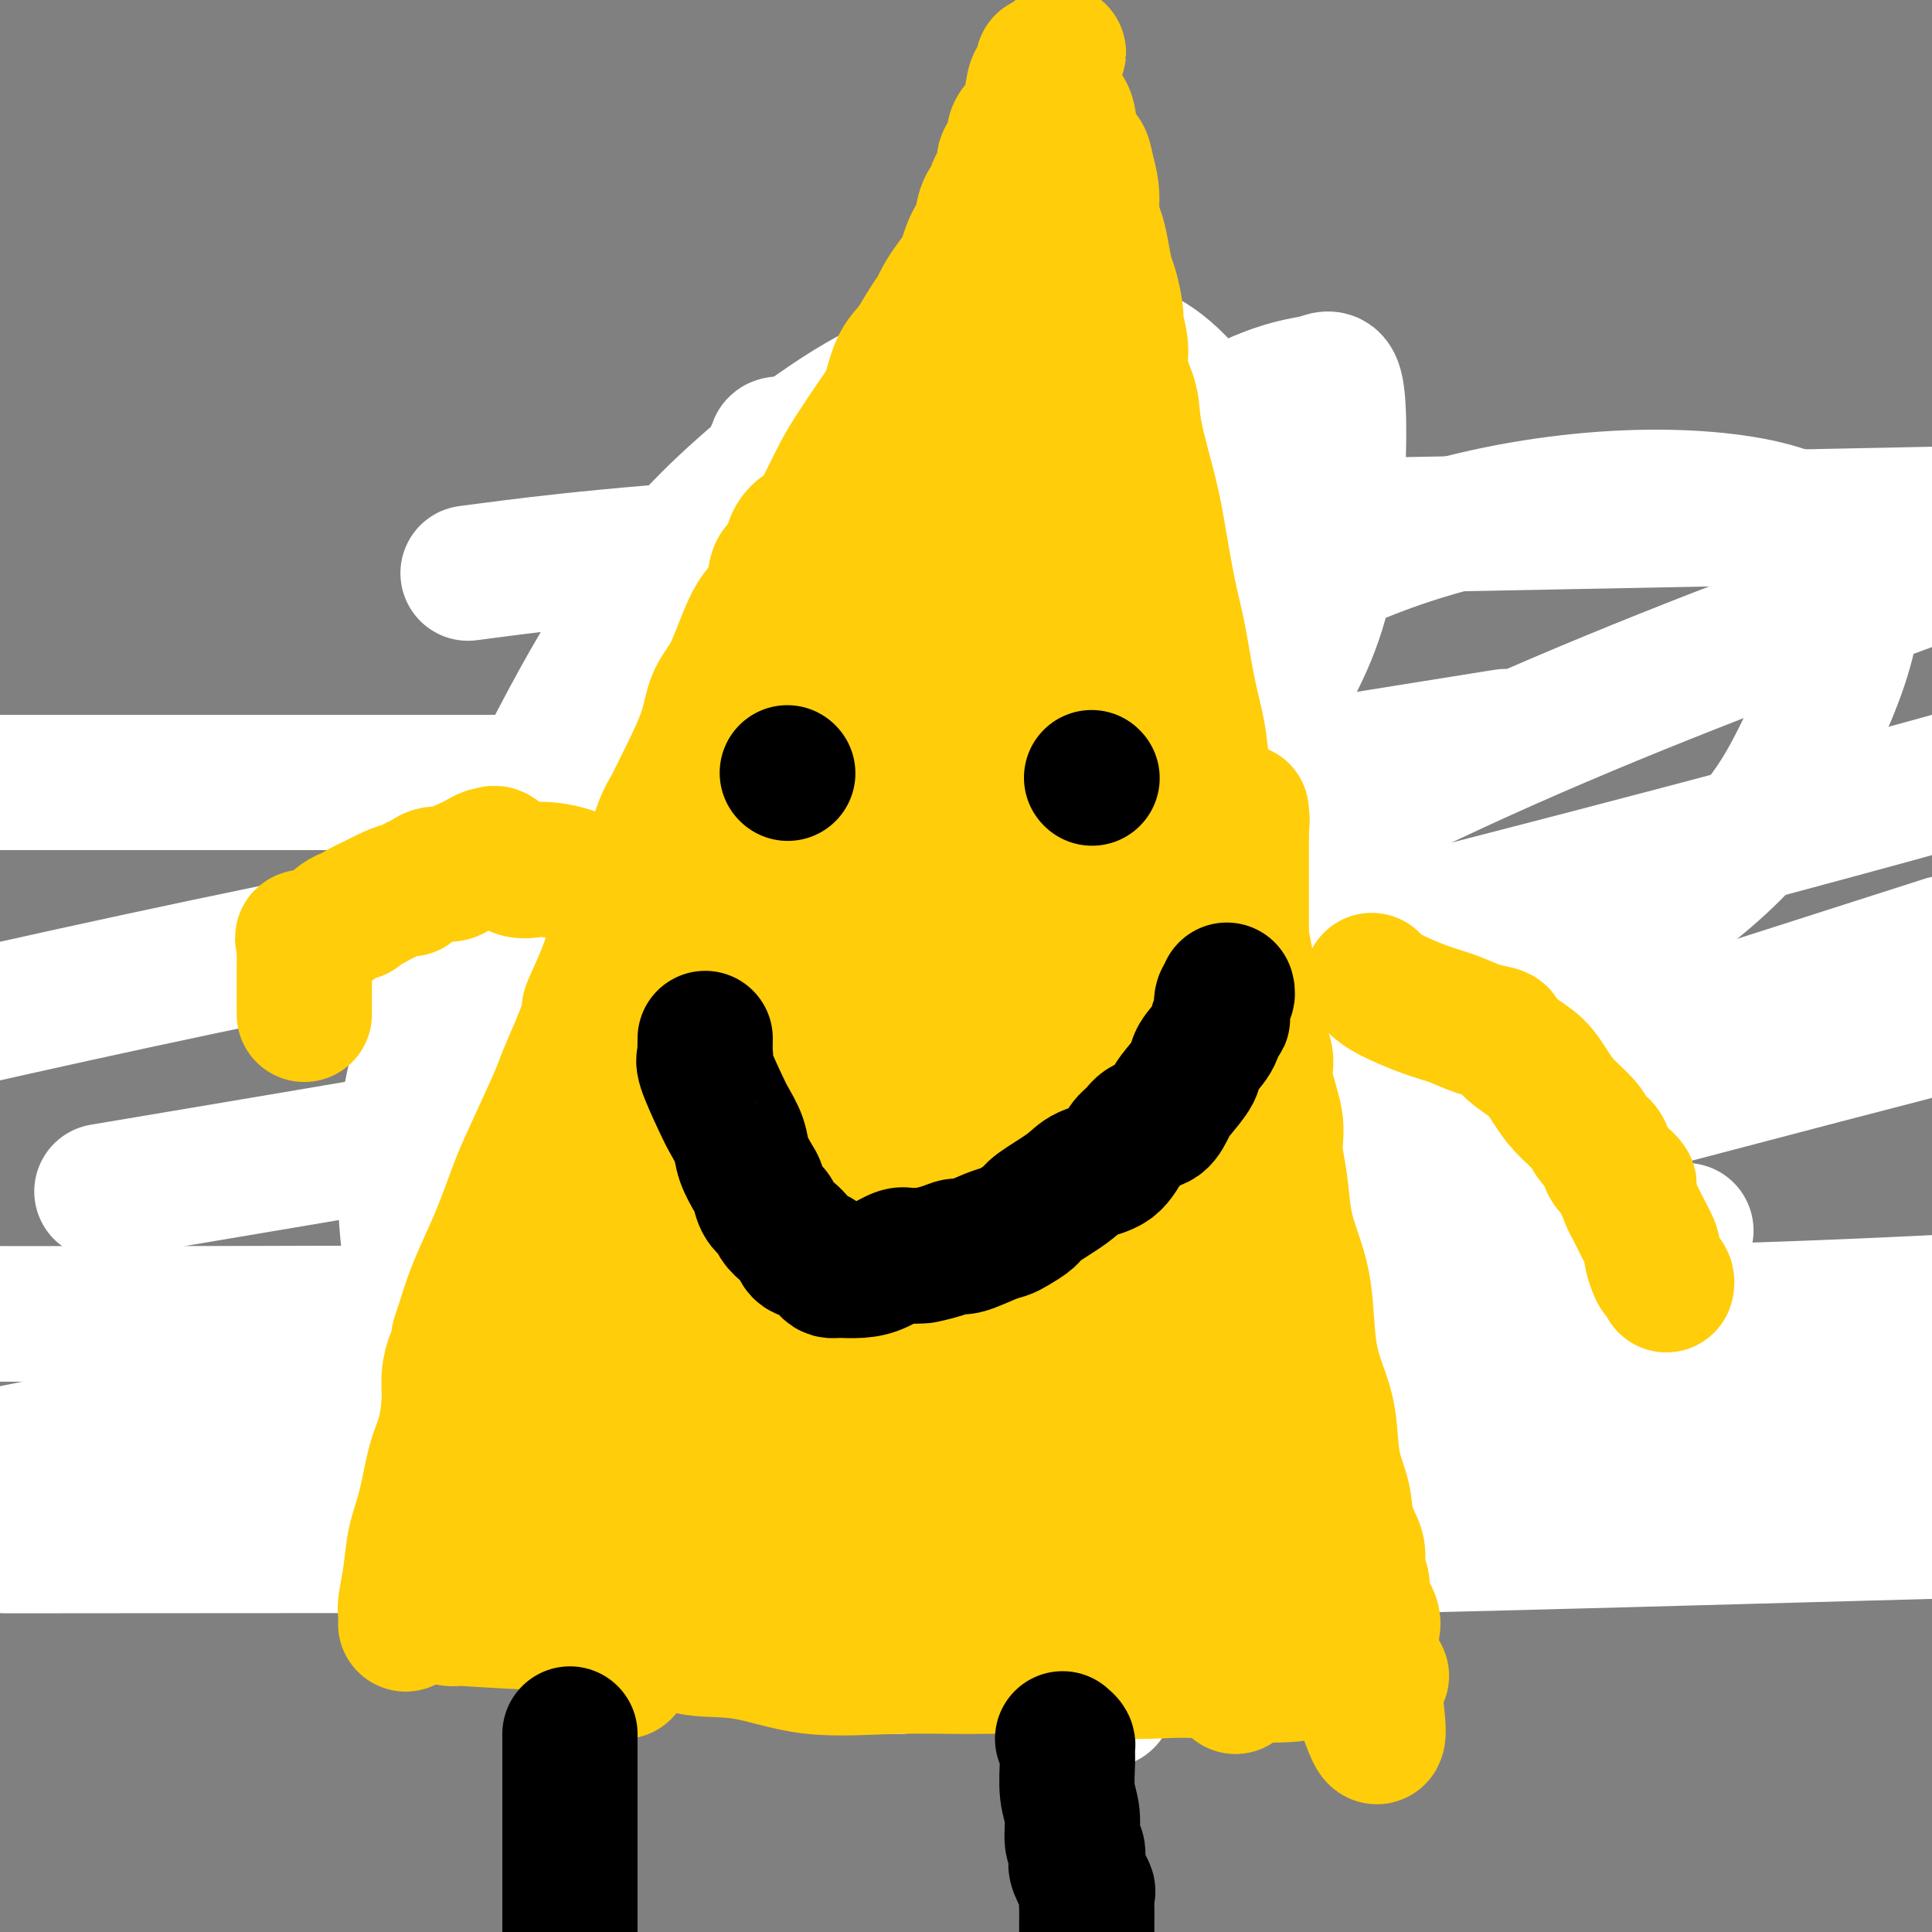 <svg viewBox='0 0 400 400' version='1.1' xmlns='http://www.w3.org/2000/svg' xmlns:xlink='http://www.w3.org/1999/xlink'><rect x="0" y="0" width="400" height="400" fill="#808080" stroke="none"/><g fill='none' stroke='#FFCD0A' stroke-width='28' stroke-linecap='round' stroke-linejoin='round'><path d='M119,307c-0.429,0.066 -0.858,0.133 -1,0c-0.142,-0.133 0.004,-0.465 0,-1c-0.004,-0.535 -0.157,-1.274 0,-4c0.157,-2.726 0.623,-7.441 1,-11c0.377,-3.559 0.664,-5.963 1,-9c0.336,-3.037 0.720,-6.709 1,-10c0.280,-3.291 0.457,-6.202 1,-9c0.543,-2.798 1.451,-5.482 2,-8c0.549,-2.518 0.738,-4.869 1,-7c0.262,-2.131 0.597,-4.040 1,-5c0.403,-0.960 0.876,-0.969 1,-2c0.124,-1.031 -0.100,-3.083 0,-4c0.100,-0.917 0.523,-0.698 1,-2c0.477,-1.302 1.008,-4.127 1,-6c-0.008,-1.873 -0.554,-2.796 0,-5c0.554,-2.204 2.207,-5.689 3,-8c0.793,-2.311 0.724,-3.447 1,-5c0.276,-1.553 0.897,-3.522 1,-5c0.103,-1.478 -0.312,-2.466 0,-4c0.312,-1.534 1.350,-3.613 2,-5c0.650,-1.387 0.913,-2.080 1,-3c0.087,-0.920 -0.003,-2.065 0,-3c0.003,-0.935 0.097,-1.659 0,-2c-0.097,-0.341 -0.387,-0.297 0,-1c0.387,-0.703 1.450,-2.151 2,-3c0.550,-0.849 0.586,-1.100 1,-2c0.414,-0.900 1.207,-2.450 2,-4'/><path d='M142,179c2.130,-7.719 0.955,-4.518 1,-4c0.045,0.518 1.310,-1.647 2,-3c0.690,-1.353 0.804,-1.892 1,-3c0.196,-1.108 0.475,-2.783 1,-4c0.525,-1.217 1.296,-1.975 2,-3c0.704,-1.025 1.343,-2.316 2,-4c0.657,-1.684 1.334,-3.762 2,-5c0.666,-1.238 1.320,-1.635 2,-3c0.680,-1.365 1.386,-3.697 2,-5c0.614,-1.303 1.135,-1.575 2,-3c0.865,-1.425 2.073,-4.001 3,-6c0.927,-1.999 1.572,-3.420 2,-5c0.428,-1.580 0.640,-3.318 1,-4c0.360,-0.682 0.869,-0.306 1,-1c0.131,-0.694 -0.116,-2.457 0,-3c0.116,-0.543 0.594,0.133 1,0c0.406,-0.133 0.738,-1.075 1,-2c0.262,-0.925 0.452,-1.834 1,-3c0.548,-1.166 1.453,-2.589 2,-4c0.547,-1.411 0.734,-2.811 1,-4c0.266,-1.189 0.610,-2.166 1,-3c0.390,-0.834 0.826,-1.524 1,-2c0.174,-0.476 0.087,-0.738 0,-1'/><path d='M174,104c5.385,-12.078 2.848,-4.773 2,-3c-0.848,1.773 -0.008,-1.986 1,-4c1.008,-2.014 2.183,-2.285 3,-3c0.817,-0.715 1.276,-1.876 2,-3c0.724,-1.124 1.713,-2.210 2,-3c0.287,-0.790 -0.130,-1.283 0,-1c0.130,0.283 0.805,1.343 1,2c0.195,0.657 -0.090,0.912 1,3c1.090,2.088 3.557,6.009 5,9c1.443,2.991 1.864,5.051 3,7c1.136,1.949 2.988,3.786 4,6c1.012,2.214 1.186,4.806 2,7c0.814,2.194 2.270,3.990 3,5c0.730,1.010 0.735,1.233 1,2c0.265,0.767 0.790,2.076 1,3c0.210,0.924 0.105,1.462 0,2'/><path d='M205,133c3.919,7.737 3.217,4.579 3,4c-0.217,-0.579 0.051,1.422 0,3c-0.051,1.578 -0.420,2.734 0,5c0.420,2.266 1.629,5.641 2,8c0.371,2.359 -0.097,3.701 0,5c0.097,1.299 0.758,2.555 1,4c0.242,1.445 0.065,3.078 0,5c-0.065,1.922 -0.017,4.131 0,6c0.017,1.869 0.005,3.398 0,5c-0.005,1.602 -0.001,3.277 0,5c0.001,1.723 0.000,3.493 0,5c-0.000,1.507 -0.000,2.751 0,4c0.000,1.249 0.000,2.502 0,4c-0.000,1.498 -0.001,3.241 0,5c0.001,1.759 0.004,3.536 0,5c-0.004,1.464 -0.013,2.616 0,5c0.013,2.384 0.049,6.001 0,9c-0.049,2.999 -0.182,5.381 0,8c0.182,2.619 0.680,5.474 1,8c0.320,2.526 0.463,4.723 1,7c0.537,2.277 1.468,4.634 2,7c0.532,2.366 0.663,4.741 1,7c0.337,2.259 0.878,4.402 1,6c0.122,1.598 -0.174,2.650 0,4c0.174,1.350 0.820,2.997 1,5c0.180,2.003 -0.106,4.362 0,7c0.106,2.638 0.603,5.555 1,8c0.397,2.445 0.694,4.418 1,7c0.306,2.582 0.621,5.772 1,8c0.379,2.228 0.823,3.494 1,5c0.177,1.506 0.089,3.253 0,5'/><path d='M222,312c1.592,14.081 0.072,7.283 0,6c-0.072,-1.283 1.303,2.949 2,5c0.697,2.051 0.717,1.922 1,3c0.283,1.078 0.830,3.362 1,5c0.170,1.638 -0.037,2.630 0,3c0.037,0.370 0.317,0.118 0,0c-0.317,-0.118 -1.233,-0.100 -2,0c-0.767,0.100 -1.387,0.284 -2,0c-0.613,-0.284 -1.221,-1.034 -2,-2c-0.779,-0.966 -1.730,-2.146 -3,-3c-1.270,-0.854 -2.859,-1.381 -5,-2c-2.141,-0.619 -4.836,-1.329 -7,-2c-2.164,-0.671 -3.799,-1.303 -5,-2c-1.201,-0.697 -1.970,-1.459 -3,-2c-1.030,-0.541 -2.322,-0.862 -3,-1c-0.678,-0.138 -0.742,-0.092 -1,0c-0.258,0.092 -0.708,0.231 -1,0c-0.292,-0.231 -0.425,-0.831 -1,-1c-0.575,-0.169 -1.593,0.095 -3,0c-1.407,-0.095 -3.204,-0.547 -5,-1'/><path d='M183,318c-7.239,-2.475 -3.837,-0.662 -5,0c-1.163,0.662 -6.890,0.174 -10,0c-3.110,-0.174 -3.604,-0.035 -4,0c-0.396,0.035 -0.695,-0.035 -1,0c-0.305,0.035 -0.616,0.176 -1,0c-0.384,-0.176 -0.840,-0.670 -2,-1c-1.160,-0.330 -3.024,-0.495 -5,-1c-1.976,-0.505 -4.064,-1.350 -6,-2c-1.936,-0.650 -3.720,-1.105 -7,-2c-3.280,-0.895 -8.054,-2.230 -11,-3c-2.946,-0.770 -4.062,-0.977 -5,-1c-0.938,-0.023 -1.696,0.136 -2,0c-0.304,-0.136 -0.152,-0.568 0,-1'/><path d='M124,307c-6.354,-1.706 -2.238,-0.469 0,-1c2.238,-0.531 2.599,-2.828 3,-5c0.401,-2.172 0.842,-4.220 2,-7c1.158,-2.780 3.034,-6.294 4,-9c0.966,-2.706 1.022,-4.606 2,-10c0.978,-5.394 2.879,-14.282 4,-20c1.121,-5.718 1.461,-8.265 2,-12c0.539,-3.735 1.276,-8.658 2,-13c0.724,-4.342 1.436,-8.104 2,-12c0.564,-3.896 0.982,-7.925 1,-12c0.018,-4.075 -0.363,-8.197 0,-12c0.363,-3.803 1.472,-7.289 2,-10c0.528,-2.711 0.477,-4.647 1,-7c0.523,-2.353 1.620,-5.122 2,-7c0.380,-1.878 0.043,-2.863 0,-4c-0.043,-1.137 0.209,-2.426 1,-4c0.791,-1.574 2.122,-3.434 3,-5c0.878,-1.566 1.302,-2.839 2,-4c0.698,-1.161 1.671,-2.212 3,-3c1.329,-0.788 3.013,-1.314 4,-2c0.987,-0.686 1.275,-1.532 2,-2c0.725,-0.468 1.886,-0.556 3,-1c1.114,-0.444 2.182,-1.243 3,-2c0.818,-0.757 1.385,-1.474 2,-2c0.615,-0.526 1.278,-0.863 2,-1c0.722,-0.137 1.503,-0.075 2,0c0.497,0.075 0.711,0.165 2,0c1.289,-0.165 3.655,-0.583 5,-1c1.345,-0.417 1.670,-0.833 2,-1c0.330,-0.167 0.665,-0.083 1,0'/><path d='M188,138c2.348,-0.560 1.218,-0.460 1,0c-0.218,0.460 0.478,1.281 1,2c0.522,0.719 0.872,1.337 1,3c0.128,1.663 0.034,4.370 0,7c-0.034,2.630 -0.009,5.183 0,8c0.009,2.817 0.002,5.896 0,9c-0.002,3.104 -0.001,6.231 0,9c0.001,2.769 0.000,5.180 0,7c-0.000,1.820 -0.001,3.048 0,4c0.001,0.952 0.004,1.626 0,2c-0.004,0.374 -0.015,0.446 0,0c0.015,-0.446 0.057,-1.412 0,-3c-0.057,-1.588 -0.211,-3.799 -1,-7c-0.789,-3.201 -2.211,-7.391 -3,-11c-0.789,-3.609 -0.943,-6.636 -1,-10c-0.057,-3.364 -0.015,-7.064 0,-11c0.015,-3.936 0.004,-8.106 0,-11c-0.004,-2.894 -0.001,-4.510 0,-6c0.001,-1.490 0.000,-2.854 0,-4c-0.000,-1.146 -0.000,-2.073 0,-3'/><path d='M186,123c-0.005,-4.872 -0.017,0.447 0,3c0.017,2.553 0.064,2.339 0,5c-0.064,2.661 -0.238,8.198 0,14c0.238,5.802 0.887,11.868 0,20c-0.887,8.132 -3.309,18.330 -5,25c-1.691,6.670 -2.651,9.814 -3,12c-0.349,2.186 -0.086,3.415 0,4c0.086,0.585 -0.006,0.524 0,1c0.006,0.476 0.110,1.487 0,2c-0.110,0.513 -0.436,0.526 -1,2c-0.564,1.474 -1.368,4.407 -2,8c-0.632,3.593 -1.094,7.844 -2,12c-0.906,4.156 -2.257,8.216 -3,12c-0.743,3.784 -0.879,7.290 -2,11c-1.121,3.710 -3.228,7.623 -4,9c-0.772,1.377 -0.208,0.217 0,0c0.208,-0.217 0.059,0.509 0,0c-0.059,-0.509 -0.030,-2.255 0,-4'/><path d='M164,259c-0.380,-0.869 -1.330,-1.042 -2,-4c-0.670,-2.958 -1.060,-8.702 -2,-14c-0.940,-5.298 -2.430,-10.152 -4,-16c-1.570,-5.848 -3.219,-12.690 -4,-19c-0.781,-6.310 -0.692,-12.087 -1,-17c-0.308,-4.913 -1.012,-8.963 -1,-13c0.012,-4.037 0.739,-8.061 1,-10c0.261,-1.939 0.056,-1.794 0,-2c-0.056,-0.206 0.038,-0.761 0,-1c-0.038,-0.239 -0.206,-0.160 0,1c0.206,1.160 0.787,3.400 1,6c0.213,2.600 0.057,5.560 0,10c-0.057,4.440 -0.015,10.359 0,17c0.015,6.641 0.004,14.005 0,21c-0.004,6.995 -0.001,13.620 0,20c0.001,6.380 0.001,12.515 0,18c-0.001,5.485 -0.002,10.319 0,15c0.002,4.681 0.007,9.207 0,13c-0.007,3.793 -0.025,6.853 0,10c0.025,3.147 0.091,6.381 0,8c-0.091,1.619 -0.341,1.622 0,1c0.341,-0.622 1.274,-1.868 2,-4c0.726,-2.132 1.247,-5.152 2,-9c0.753,-3.848 1.738,-8.526 3,-14c1.262,-5.474 2.801,-11.743 4,-18c1.199,-6.257 2.057,-12.502 3,-18c0.943,-5.498 1.972,-10.249 3,-15'/><path d='M169,225c3.022,-13.601 2.078,-9.103 2,-8c-0.078,1.103 0.711,-1.189 1,-2c0.289,-0.811 0.077,-0.142 0,1c-0.077,1.142 -0.019,2.755 0,4c0.019,1.245 -0.000,2.121 0,5c0.000,2.879 0.021,7.762 0,13c-0.021,5.238 -0.083,10.833 0,17c0.083,6.167 0.309,12.906 0,19c-0.309,6.094 -1.155,11.542 -2,17c-0.845,5.458 -1.690,10.927 -2,15c-0.310,4.073 -0.084,6.751 0,9c0.084,2.249 0.028,4.070 0,5c-0.028,0.930 -0.028,0.969 0,1c0.028,0.031 0.083,0.055 0,-1c-0.083,-1.055 -0.304,-3.188 0,-6c0.304,-2.812 1.133,-6.302 2,-11c0.867,-4.698 1.771,-10.603 3,-16c1.229,-5.397 2.784,-10.284 4,-16c1.216,-5.716 2.094,-12.261 3,-18c0.906,-5.739 1.839,-10.673 3,-15c1.161,-4.327 2.551,-8.047 3,-11c0.449,-2.953 -0.041,-5.139 0,-6c0.041,-0.861 0.615,-0.397 1,1c0.385,1.397 0.581,3.728 1,6c0.419,2.272 1.061,4.485 2,8c0.939,3.515 2.176,8.331 3,13c0.824,4.669 1.235,9.191 2,14c0.765,4.809 1.882,9.904 3,15'/><path d='M198,278c2.135,11.198 1.472,10.694 2,13c0.528,2.306 2.246,7.421 3,11c0.754,3.579 0.543,5.623 1,8c0.457,2.377 1.582,5.086 2,6c0.418,0.914 0.127,0.032 0,0c-0.127,-0.032 -0.092,0.787 0,1c0.092,0.213 0.242,-0.181 0,-1c-0.242,-0.819 -0.876,-2.065 -1,-3c-0.124,-0.935 0.261,-1.559 0,-4c-0.261,-2.441 -1.170,-6.699 -2,-11c-0.830,-4.301 -1.581,-8.646 -3,-16c-1.419,-7.354 -3.505,-17.719 -5,-25c-1.495,-7.281 -2.400,-11.480 -3,-16c-0.600,-4.520 -0.894,-9.361 -1,-13c-0.106,-3.639 -0.023,-6.077 0,-8c0.023,-1.923 -0.014,-3.332 0,-4c0.014,-0.668 0.080,-0.594 0,-1c-0.080,-0.406 -0.306,-1.291 0,-3c0.306,-1.709 1.144,-4.242 2,-7c0.856,-2.758 1.730,-5.743 2,-8c0.270,-2.257 -0.066,-3.788 0,-5c0.066,-1.212 0.533,-2.106 1,-3'/><path d='M196,189c0.473,-3.635 -0.845,-1.221 -1,0c-0.155,1.221 0.851,1.249 0,3c-0.851,1.751 -3.560,5.226 -6,10c-2.440,4.774 -4.612,10.847 -7,17c-2.388,6.153 -4.994,12.388 -7,18c-2.006,5.612 -3.413,10.603 -5,17c-1.587,6.397 -3.355,14.201 -4,18c-0.645,3.799 -0.168,3.594 0,4c0.168,0.406 0.026,1.422 0,2c-0.026,0.578 0.063,0.718 0,1c-0.063,0.282 -0.278,0.705 0,1c0.278,0.295 1.050,0.462 2,1c0.950,0.538 2.078,1.446 3,2c0.922,0.554 1.637,0.755 3,2c1.363,1.245 3.373,3.533 5,5c1.627,1.467 2.873,2.114 4,3c1.127,0.886 2.137,2.011 3,3c0.863,0.989 1.578,1.843 2,3c0.422,1.157 0.549,2.616 1,3c0.451,0.384 1.225,-0.308 2,-1'/><path d='M191,301c3.867,2.522 1.036,-2.171 0,-6c-1.036,-3.829 -0.277,-6.792 0,-10c0.277,-3.208 0.071,-6.659 0,-11c-0.071,-4.341 -0.009,-9.570 -1,-14c-0.991,-4.430 -3.036,-8.059 -4,-12c-0.964,-3.941 -0.847,-8.194 -1,-12c-0.153,-3.806 -0.576,-7.163 -1,-10c-0.424,-2.837 -0.849,-5.152 -1,-7c-0.151,-1.848 -0.027,-3.229 0,-4c0.027,-0.771 -0.041,-0.932 0,-1c0.041,-0.068 0.192,-0.042 0,-1c-0.192,-0.958 -0.728,-2.901 -1,-5c-0.272,-2.099 -0.279,-4.356 -1,-6c-0.721,-1.644 -2.155,-2.677 -3,-5c-0.845,-2.323 -1.102,-5.937 -2,-8c-0.898,-2.063 -2.437,-2.574 -3,-3c-0.563,-0.426 -0.151,-0.767 0,-1c0.151,-0.233 0.041,-0.360 0,-1c-0.041,-0.640 -0.012,-1.795 0,-3c0.012,-1.205 0.007,-2.462 0,-4c-0.007,-1.538 -0.016,-3.357 0,-5c0.016,-1.643 0.056,-3.111 0,-5c-0.056,-1.889 -0.207,-4.201 0,-5c0.207,-0.799 0.774,-0.085 1,0c0.226,0.085 0.113,-0.457 0,-1'/><path d='M174,161c0.167,-4.167 0.083,-2.083 0,0'/></g>
<g fill='none' stroke='#000000' stroke-width='12' stroke-linecap='round' stroke-linejoin='round'><path d='M235,330c-0.261,0.006 -0.523,0.012 -1,0c-0.477,-0.012 -1.171,-0.042 -2,0c-0.829,0.042 -1.794,0.157 -3,0c-1.206,-0.157 -2.653,-0.584 -4,-1c-1.347,-0.416 -2.594,-0.819 -3,-1c-0.406,-0.181 0.028,-0.140 0,0c-0.028,0.140 -0.520,0.378 -1,0c-0.480,-0.378 -0.949,-1.372 -1,-2c-0.051,-0.628 0.315,-0.888 0,-1c-0.315,-0.112 -1.311,-0.075 -2,0c-0.689,0.075 -1.071,0.189 -1,0c0.071,-0.189 0.596,-0.679 0,-1c-0.596,-0.321 -2.314,-0.471 -4,-1c-1.686,-0.529 -3.339,-1.437 -5,-2c-1.661,-0.563 -3.331,-0.782 -5,-1'/><path d='M203,320c-5.930,-1.502 -4.753,-0.258 -5,0c-0.247,0.258 -1.916,-0.469 -3,-1c-1.084,-0.531 -1.584,-0.864 -2,-1c-0.416,-0.136 -0.750,-0.075 -1,0c-0.250,0.075 -0.417,0.164 -1,0c-0.583,-0.164 -1.583,-0.580 -3,-1c-1.417,-0.420 -3.250,-0.845 -5,-1c-1.750,-0.155 -3.418,-0.041 -5,0c-1.582,0.041 -3.079,0.008 -5,0c-1.921,-0.008 -4.268,0.008 -5,0c-0.732,-0.008 0.149,-0.041 0,0c-0.149,0.041 -1.328,0.154 -2,0c-0.672,-0.154 -0.836,-0.577 -1,-1'/><path d='M165,315c-5.960,-0.664 -1.859,0.177 -1,0c0.859,-0.177 -1.523,-1.371 -3,-2c-1.477,-0.629 -2.050,-0.693 -3,-1c-0.950,-0.307 -2.276,-0.856 -3,-1c-0.724,-0.144 -0.844,0.116 -1,0c-0.156,-0.116 -0.347,-0.609 -1,-1c-0.653,-0.391 -1.768,-0.679 -2,-1c-0.232,-0.321 0.418,-0.675 0,-1c-0.418,-0.325 -1.906,-0.621 -3,-1c-1.094,-0.379 -1.794,-0.841 -2,-1c-0.206,-0.159 0.083,-0.017 0,0c-0.083,0.017 -0.538,-0.092 -1,0c-0.462,0.092 -0.930,0.386 -2,0c-1.070,-0.386 -2.742,-1.452 -4,-2c-1.258,-0.548 -2.101,-0.578 -3,-1c-0.899,-0.422 -1.854,-1.237 -4,-2c-2.146,-0.763 -5.482,-1.472 -7,-2c-1.518,-0.528 -1.216,-0.873 -1,-1c0.216,-0.127 0.348,-0.036 0,0c-0.348,0.036 -1.174,0.018 -2,0'/><path d='M122,298c-7.095,-2.593 -3.332,-0.576 -2,0c1.332,0.576 0.233,-0.289 -1,-1c-1.233,-0.711 -2.601,-1.268 -5,-2c-2.399,-0.732 -5.828,-1.638 -7,-2c-1.172,-0.362 -0.086,-0.181 1,0'/><path d='M108,293c-2.016,-0.837 -0.054,-0.431 1,0c1.054,0.431 1.202,0.885 2,1c0.798,0.115 2.245,-0.111 3,0c0.755,0.111 0.817,0.558 1,1c0.183,0.442 0.488,0.881 1,1c0.512,0.119 1.233,-0.080 1,0c-0.233,0.080 -1.419,0.439 -2,0c-0.581,-0.439 -0.558,-1.677 -1,-2c-0.442,-0.323 -1.348,0.267 -2,0c-0.652,-0.267 -1.051,-1.391 -2,-2c-0.949,-0.609 -2.448,-0.702 -3,-1c-0.552,-0.298 -0.158,-0.799 0,-1c0.158,-0.201 0.079,-0.100 0,0'/><path d='M107,290c-1.392,-1.123 -0.373,-0.931 0,-1c0.373,-0.069 0.100,-0.399 0,-1c-0.100,-0.601 -0.027,-1.473 0,-2c0.027,-0.527 0.007,-0.709 0,-1c-0.007,-0.291 0.000,-0.693 0,-1c-0.000,-0.307 -0.008,-0.521 0,-1c0.008,-0.479 0.030,-1.222 0,-2c-0.030,-0.778 -0.114,-1.589 0,-2c0.114,-0.411 0.425,-0.422 1,-1c0.575,-0.578 1.412,-1.724 2,-3c0.588,-1.276 0.926,-2.683 1,-3c0.074,-0.317 -0.116,0.455 0,0c0.116,-0.455 0.538,-2.137 1,-3c0.462,-0.863 0.964,-0.908 1,-1c0.036,-0.092 -0.393,-0.232 0,-1c0.393,-0.768 1.607,-2.165 2,-3c0.393,-0.835 -0.037,-1.107 0,-2c0.037,-0.893 0.539,-2.407 1,-3c0.461,-0.593 0.879,-0.265 1,-1c0.121,-0.735 -0.055,-2.533 0,-3c0.055,-0.467 0.342,0.396 1,0c0.658,-0.396 1.686,-2.050 2,-3c0.314,-0.950 -0.088,-1.195 0,-2c0.088,-0.805 0.664,-2.169 1,-3c0.336,-0.831 0.432,-1.129 1,-2c0.568,-0.871 1.610,-2.316 2,-3c0.390,-0.684 0.129,-0.606 0,-1c-0.129,-0.394 -0.127,-1.260 0,-2c0.127,-0.740 0.380,-1.353 1,-2c0.620,-0.647 1.606,-1.328 2,-2c0.394,-0.672 0.197,-1.336 0,-2'/><path d='M127,233c3.288,-8.005 1.509,-5.018 1,-4c-0.509,1.018 0.252,0.067 1,-1c0.748,-1.067 1.481,-2.252 2,-4c0.519,-1.748 0.823,-4.060 1,-5c0.177,-0.940 0.227,-0.506 1,-1c0.773,-0.494 2.268,-1.914 3,-3c0.732,-1.086 0.700,-1.837 1,-3c0.300,-1.163 0.930,-2.739 2,-4c1.070,-1.261 2.578,-2.207 3,-3c0.422,-0.793 -0.243,-1.434 0,-2c0.243,-0.566 1.395,-1.057 2,-2c0.605,-0.943 0.663,-2.337 1,-3c0.337,-0.663 0.954,-0.594 1,-1c0.046,-0.406 -0.479,-1.286 0,-2c0.479,-0.714 1.962,-1.263 3,-2c1.038,-0.737 1.630,-1.663 2,-3c0.370,-1.337 0.518,-3.084 1,-4c0.482,-0.916 1.298,-1.002 2,-2c0.702,-0.998 1.290,-2.910 2,-4c0.710,-1.090 1.542,-1.359 2,-2c0.458,-0.641 0.542,-1.655 1,-3c0.458,-1.345 1.291,-3.021 2,-4c0.709,-0.979 1.293,-1.262 2,-2c0.707,-0.738 1.536,-1.931 2,-3c0.464,-1.069 0.562,-2.015 1,-3c0.438,-0.985 1.216,-2.011 2,-3c0.784,-0.989 1.575,-1.942 2,-3c0.425,-1.058 0.485,-2.222 1,-3c0.515,-0.778 1.485,-1.171 2,-2c0.515,-0.829 0.576,-2.094 1,-3c0.424,-0.906 1.212,-1.453 2,-2'/><path d='M176,147c6.997,-11.508 2.491,-4.277 1,-2c-1.491,2.277 0.033,-0.401 1,-2c0.967,-1.599 1.377,-2.118 2,-3c0.623,-0.882 1.458,-2.127 2,-3c0.542,-0.873 0.789,-1.374 1,-2c0.211,-0.626 0.384,-1.378 1,-2c0.616,-0.622 1.674,-1.115 2,-2c0.326,-0.885 -0.080,-2.161 0,-3c0.080,-0.839 0.646,-1.241 1,-2c0.354,-0.759 0.495,-1.876 1,-3c0.505,-1.124 1.375,-2.254 2,-3c0.625,-0.746 1.004,-1.107 1,-2c-0.004,-0.893 -0.391,-2.317 0,-3c0.391,-0.683 1.558,-0.626 2,-1c0.442,-0.374 0.157,-1.177 0,-2c-0.157,-0.823 -0.188,-1.664 0,-2c0.188,-0.336 0.594,-0.168 1,0'/><path d='M194,110c3.051,-6.120 1.678,-2.921 1,-2c-0.678,0.921 -0.661,-0.437 0,-2c0.661,-1.563 1.966,-3.330 3,-5c1.034,-1.670 1.797,-3.241 2,-4c0.203,-0.759 -0.153,-0.706 0,-1c0.153,-0.294 0.814,-0.934 1,-1c0.186,-0.066 -0.104,0.444 0,1c0.104,0.556 0.601,1.159 1,2c0.399,0.841 0.699,1.921 1,3'/><path d='M203,101c0.418,1.257 -0.038,2.398 0,4c0.038,1.602 0.571,3.665 1,5c0.429,1.335 0.756,1.941 1,4c0.244,2.059 0.405,5.570 1,8c0.595,2.430 1.624,3.779 2,5c0.376,1.221 0.101,2.314 0,3c-0.101,0.686 -0.027,0.966 0,2c0.027,1.034 0.007,2.821 0,4c-0.007,1.179 -0.002,1.750 0,3c0.002,1.250 0.001,3.181 0,5c-0.001,1.819 -0.000,3.527 0,5c0.000,1.473 0.000,2.711 0,4c-0.000,1.289 -0.000,2.630 0,4c0.000,1.370 0.000,2.771 0,4c-0.000,1.229 -0.000,2.287 0,4c0.000,1.713 0.000,4.080 0,6c-0.000,1.920 -0.000,3.391 0,5c0.000,1.609 -0.000,3.355 0,5c0.000,1.645 0.000,3.187 0,5c-0.000,1.813 -0.000,3.895 0,6c0.000,2.105 0.000,4.232 0,6c-0.000,1.768 -0.000,3.176 0,5c0.000,1.824 0.000,4.063 0,6c-0.000,1.937 -0.000,3.570 0,5c0.000,1.430 0.000,2.655 0,4c-0.000,1.345 -0.001,2.810 0,4c0.001,1.190 0.003,2.106 0,4c-0.003,1.894 -0.011,4.765 0,7c0.011,2.235 0.041,3.832 0,6c-0.041,2.168 -0.155,4.905 0,7c0.155,2.095 0.577,3.547 1,5'/><path d='M209,251c0.353,20.182 0.735,8.638 1,5c0.265,-3.638 0.414,0.630 1,3c0.586,2.370 1.609,2.843 2,4c0.391,1.157 0.149,2.996 0,4c-0.149,1.004 -0.205,1.171 0,2c0.205,0.829 0.669,2.321 1,3c0.331,0.679 0.527,0.546 1,1c0.473,0.454 1.221,1.497 2,3c0.779,1.503 1.589,3.468 2,5c0.411,1.532 0.425,2.633 1,4c0.575,1.367 1.713,3.001 2,4c0.287,0.999 -0.278,1.363 0,2c0.278,0.637 1.398,1.546 2,3c0.602,1.454 0.687,3.454 1,4c0.313,0.546 0.855,-0.363 1,0c0.145,0.363 -0.107,1.996 0,3c0.107,1.004 0.572,1.379 1,2c0.428,0.621 0.819,1.489 1,2c0.181,0.511 0.153,0.665 0,1c-0.153,0.335 -0.429,0.853 0,2c0.429,1.147 1.564,2.925 2,4c0.436,1.075 0.173,1.446 0,2c-0.173,0.554 -0.257,1.290 0,2c0.257,0.710 0.854,1.392 1,2c0.146,0.608 -0.158,1.140 0,2c0.158,0.860 0.778,2.048 1,3c0.222,0.952 0.046,1.670 0,2c-0.046,0.330 0.039,0.274 0,1c-0.039,0.726 -0.203,2.234 0,3c0.203,0.766 0.772,0.790 1,1c0.228,0.210 0.114,0.605 0,1'/><path d='M233,331c0.833,4.333 0.417,2.167 0,0'/></g>
<g fill='none' stroke='#FFFFFF' stroke-width='28' stroke-linecap='round' stroke-linejoin='round'><path d='M229,352c-0.336,0.111 -0.671,0.221 -1,0c-0.329,-0.221 -0.651,-0.775 -1,-1c-0.349,-0.225 -0.726,-0.121 -1,0c-0.274,0.121 -0.444,0.257 -1,0c-0.556,-0.257 -1.497,-0.909 -2,-1c-0.503,-0.091 -0.568,0.378 -1,0c-0.432,-0.378 -1.232,-1.602 -2,-2c-0.768,-0.398 -1.505,0.029 -2,0c-0.495,-0.029 -0.747,-0.515 -1,-1'/><path d='M217,347c-2.275,-1.130 -1.962,-1.455 -2,-2c-0.038,-0.545 -0.426,-1.309 -1,-2c-0.574,-0.691 -1.334,-1.310 -2,-2c-0.666,-0.690 -1.239,-1.453 -2,-2c-0.761,-0.547 -1.709,-0.879 -2,-1c-0.291,-0.121 0.076,-0.033 0,0c-0.076,0.033 -0.594,0.009 -1,0c-0.406,-0.009 -0.700,-0.002 -1,0c-0.300,0.002 -0.605,0.001 -1,0c-0.395,-0.001 -0.879,-0.000 -1,0c-0.121,0.000 0.122,0.000 0,0c-0.122,-0.000 -0.610,-0.000 -1,0c-0.390,0.000 -0.681,0.000 -1,0c-0.319,-0.000 -0.666,-0.000 -1,0c-0.334,0.000 -0.657,0.000 -1,0c-0.343,-0.000 -0.708,-0.000 -1,0c-0.292,0.000 -0.512,0.000 -1,0c-0.488,-0.000 -1.244,-0.000 -2,0'/><path d='M196,338c-2.373,-0.155 -1.304,-0.041 -1,0c0.304,0.041 -0.156,0.011 -1,0c-0.844,-0.011 -2.073,-0.003 -3,0c-0.927,0.003 -1.552,0.001 -2,0c-0.448,-0.001 -0.719,-0.000 -1,0c-0.281,0.000 -0.572,0.000 -1,0c-0.428,-0.000 -0.993,-0.000 -1,0c-0.007,0.000 0.545,0.000 0,0c-0.545,-0.000 -2.188,-0.000 -3,0c-0.812,0.000 -0.794,0.001 -1,0c-0.206,-0.001 -0.635,-0.003 -1,0c-0.365,0.003 -0.665,0.011 -1,0c-0.335,-0.011 -0.705,-0.042 -1,0c-0.295,0.042 -0.515,0.157 -1,0c-0.485,-0.157 -1.234,-0.585 -2,-1c-0.766,-0.415 -1.548,-0.819 -2,-1c-0.452,-0.181 -0.575,-0.141 -1,0c-0.425,0.141 -1.153,0.384 -2,0c-0.847,-0.384 -1.813,-1.395 -3,-2c-1.187,-0.605 -2.593,-0.802 -4,-1'/><path d='M164,333c-5.516,-1.162 -3.307,-1.565 -3,-2c0.307,-0.435 -1.288,-0.900 -2,-1c-0.712,-0.100 -0.542,0.166 -1,0c-0.458,-0.166 -1.546,-0.765 -2,-1c-0.454,-0.235 -0.275,-0.105 -1,0c-0.725,0.105 -2.354,0.186 -4,0c-1.646,-0.186 -3.308,-0.638 -5,-1c-1.692,-0.362 -3.413,-0.632 -4,-1c-0.587,-0.368 -0.039,-0.833 0,-1c0.039,-0.167 -0.431,-0.034 -1,0c-0.569,0.034 -1.238,-0.029 -2,0c-0.762,0.029 -1.619,0.151 -2,0c-0.381,-0.151 -0.288,-0.577 -1,-1c-0.712,-0.423 -2.230,-0.845 -3,-1c-0.770,-0.155 -0.791,-0.044 -1,0c-0.209,0.044 -0.604,0.022 -1,0'/><path d='M131,324c-5.478,-1.653 -2.672,-1.284 -2,-1c0.672,0.284 -0.788,0.484 -2,0c-1.212,-0.484 -2.175,-1.651 -3,-2c-0.825,-0.349 -1.513,0.119 -2,0c-0.487,-0.119 -0.774,-0.827 -1,-1c-0.226,-0.173 -0.390,0.189 -1,0c-0.610,-0.189 -1.665,-0.929 -2,-1c-0.335,-0.071 0.052,0.528 -1,0c-1.052,-0.528 -3.542,-2.184 -5,-3c-1.458,-0.816 -1.882,-0.794 -3,-1c-1.118,-0.206 -2.929,-0.642 -4,-1c-1.071,-0.358 -1.400,-0.639 -2,-1c-0.600,-0.361 -1.469,-0.803 -2,-1c-0.531,-0.197 -0.722,-0.151 -1,0c-0.278,0.151 -0.642,0.406 -1,0c-0.358,-0.406 -0.708,-1.475 -1,-2c-0.292,-0.525 -0.525,-0.507 -1,-1c-0.475,-0.493 -1.193,-1.498 -2,-2c-0.807,-0.502 -1.705,-0.502 -2,-1c-0.295,-0.498 0.012,-1.495 0,-2c-0.012,-0.505 -0.343,-0.516 -1,-1c-0.657,-0.484 -1.640,-1.439 -2,-2c-0.360,-0.561 -0.097,-0.728 0,-1c0.097,-0.272 0.028,-0.649 0,-1c-0.028,-0.351 -0.014,-0.675 0,-1'/><path d='M90,298c-1.580,-2.002 -0.031,-0.007 0,0c0.031,0.007 -1.456,-1.975 -2,-3c-0.544,-1.025 -0.146,-1.092 0,-1c0.146,0.092 0.039,0.344 0,0c-0.039,-0.344 -0.011,-1.286 0,-2c0.011,-0.714 0.003,-1.202 0,-2c-0.003,-0.798 -0.003,-1.907 0,-3c0.003,-1.093 0.009,-2.170 0,-3c-0.009,-0.830 -0.031,-1.414 0,-2c0.031,-0.586 0.117,-1.173 0,-2c-0.117,-0.827 -0.438,-1.893 0,-3c0.438,-1.107 1.633,-2.253 2,-3c0.367,-0.747 -0.095,-1.093 0,-2c0.095,-0.907 0.747,-2.374 1,-3c0.253,-0.626 0.105,-0.410 0,-1c-0.105,-0.590 -0.169,-1.985 0,-3c0.169,-1.015 0.570,-1.651 1,-2c0.430,-0.349 0.888,-0.411 1,-1c0.112,-0.589 -0.124,-1.705 0,-3c0.124,-1.295 0.606,-2.770 1,-4c0.394,-1.230 0.698,-2.215 1,-3c0.302,-0.785 0.600,-1.369 1,-2c0.400,-0.631 0.901,-1.309 1,-2c0.099,-0.691 -0.205,-1.394 0,-2c0.205,-0.606 0.918,-1.116 2,-2c1.082,-0.884 2.532,-2.142 3,-3c0.468,-0.858 -0.046,-1.316 0,-2c0.046,-0.684 0.651,-1.596 1,-2c0.349,-0.404 0.440,-0.301 1,-1c0.560,-0.699 1.589,-2.200 2,-3c0.411,-0.800 0.206,-0.900 0,-1'/><path d='M106,232c1.896,-3.143 1.137,-1.001 1,-1c-0.137,0.001 0.348,-2.141 1,-3c0.652,-0.859 1.471,-0.436 2,-1c0.529,-0.564 0.769,-2.115 1,-3c0.231,-0.885 0.454,-1.105 1,-2c0.546,-0.895 1.415,-2.464 2,-3c0.585,-0.536 0.887,-0.040 1,0c0.113,0.040 0.037,-0.376 0,-1c-0.037,-0.624 -0.035,-1.456 0,-2c0.035,-0.544 0.103,-0.802 0,-1c-0.103,-0.198 -0.378,-0.338 0,-1c0.378,-0.662 1.407,-1.848 2,-3c0.593,-1.152 0.749,-2.271 1,-3c0.251,-0.729 0.597,-1.068 1,-2c0.403,-0.932 0.865,-2.457 1,-3c0.135,-0.543 -0.056,-0.104 0,-1c0.056,-0.896 0.359,-3.126 1,-4c0.641,-0.874 1.621,-0.390 2,-1c0.379,-0.610 0.157,-2.313 0,-3c-0.157,-0.687 -0.249,-0.359 0,-1c0.249,-0.641 0.840,-2.250 1,-3c0.160,-0.750 -0.112,-0.639 0,-1c0.112,-0.361 0.608,-1.194 1,-2c0.392,-0.806 0.678,-1.587 1,-3c0.322,-1.413 0.678,-3.460 1,-4c0.322,-0.540 0.611,0.427 1,0c0.389,-0.427 0.878,-2.247 1,-3c0.122,-0.753 -0.122,-0.439 0,-1c0.122,-0.561 0.610,-1.997 1,-3c0.390,-1.003 0.683,-1.572 1,-2c0.317,-0.428 0.659,-0.714 1,-1'/><path d='M132,170c4.250,-10.291 1.875,-5.020 1,-3c-0.875,2.020 -0.248,0.787 0,0c0.248,-0.787 0.119,-1.127 0,-2c-0.119,-0.873 -0.228,-2.277 0,-3c0.228,-0.723 0.793,-0.765 1,-1c0.207,-0.235 0.054,-0.663 0,-1c-0.054,-0.337 -0.010,-0.583 0,-1c0.010,-0.417 -0.013,-1.005 0,-1c0.013,0.005 0.064,0.603 0,0c-0.064,-0.603 -0.241,-2.408 0,-3c0.241,-0.592 0.900,0.029 1,0c0.100,-0.029 -0.358,-0.708 0,-2c0.358,-1.292 1.532,-3.198 2,-4c0.468,-0.802 0.230,-0.499 0,-1c-0.230,-0.501 -0.452,-1.806 0,-3c0.452,-1.194 1.579,-2.277 2,-3c0.421,-0.723 0.137,-1.084 0,-2c-0.137,-0.916 -0.126,-2.385 0,-3c0.126,-0.615 0.366,-0.376 1,-1c0.634,-0.624 1.663,-2.111 2,-3c0.337,-0.889 -0.017,-1.179 0,-2c0.017,-0.821 0.404,-2.172 1,-3c0.596,-0.828 1.402,-1.132 2,-2c0.598,-0.868 0.989,-2.301 1,-3c0.011,-0.699 -0.359,-0.665 0,-2c0.359,-1.335 1.447,-4.038 2,-5c0.553,-0.962 0.572,-0.182 1,-1c0.428,-0.818 1.265,-3.234 2,-5c0.735,-1.766 1.367,-2.883 2,-4'/><path d='M153,106c2.602,-5.124 2.108,-2.434 2,-2c-0.108,0.434 0.172,-1.389 1,-3c0.828,-1.611 2.204,-3.010 3,-4c0.796,-0.990 1.010,-1.572 1,-2c-0.010,-0.428 -0.245,-0.701 0,-1c0.245,-0.299 0.970,-0.622 1,-1c0.030,-0.378 -0.635,-0.809 0,-1c0.635,-0.191 2.570,-0.141 3,0c0.430,0.141 -0.645,0.374 0,0c0.645,-0.374 3.009,-1.356 4,-2c0.991,-0.644 0.609,-0.950 1,-1c0.391,-0.050 1.554,0.155 2,0c0.446,-0.155 0.175,-0.668 1,-1c0.825,-0.332 2.747,-0.481 4,-1c1.253,-0.519 1.837,-1.409 2,-2c0.163,-0.591 -0.096,-0.883 0,-1c0.096,-0.117 0.548,-0.058 1,0'/><path d='M179,84c2.940,-1.427 0.788,0.006 0,1c-0.788,0.994 -0.214,1.550 0,2c0.214,0.450 0.068,0.793 0,1c-0.068,0.207 -0.056,0.278 0,1c0.056,0.722 0.157,2.094 0,3c-0.157,0.906 -0.572,1.346 -1,2c-0.428,0.654 -0.870,1.521 -1,2c-0.130,0.479 0.053,0.570 0,1c-0.053,0.430 -0.343,1.199 -1,2c-0.657,0.801 -1.683,1.633 -2,2c-0.317,0.367 0.073,0.271 0,1c-0.073,0.729 -0.610,2.285 -1,3c-0.390,0.715 -0.634,0.588 -1,1c-0.366,0.412 -0.853,1.362 -1,2c-0.147,0.638 0.046,0.964 0,1c-0.046,0.036 -0.330,-0.217 -1,0c-0.670,0.217 -1.727,0.905 -2,2c-0.273,1.095 0.239,2.597 0,3c-0.239,0.403 -1.230,-0.291 -2,0c-0.770,0.291 -1.320,1.569 -2,3c-0.680,1.431 -1.491,3.015 -2,4c-0.509,0.985 -0.718,1.371 -1,2c-0.282,0.629 -0.639,1.501 -1,2c-0.361,0.499 -0.727,0.625 -1,1c-0.273,0.375 -0.455,0.997 -1,2c-0.545,1.003 -1.454,2.385 -2,3c-0.546,0.615 -0.727,0.461 -1,1c-0.273,0.539 -0.636,1.769 -1,3'/><path d='M154,135c-3.585,5.706 -1.548,1.971 -1,1c0.548,-0.971 -0.392,0.823 -1,2c-0.608,1.177 -0.884,1.737 -1,2c-0.116,0.263 -0.071,0.229 0,1c0.071,0.771 0.169,2.348 0,3c-0.169,0.652 -0.605,0.381 -1,1c-0.395,0.619 -0.751,2.129 -1,3c-0.249,0.871 -0.392,1.103 -1,2c-0.608,0.897 -1.681,2.459 -2,3c-0.319,0.541 0.117,0.060 0,1c-0.117,0.940 -0.788,3.300 -1,4c-0.212,0.700 0.034,-0.262 0,0c-0.034,0.262 -0.347,1.746 -1,3c-0.653,1.254 -1.647,2.276 -2,3c-0.353,0.724 -0.066,1.150 0,2c0.066,0.850 -0.088,2.125 0,3c0.088,0.875 0.417,1.349 0,2c-0.417,0.651 -1.579,1.477 -2,2c-0.421,0.523 -0.099,0.742 0,1c0.099,0.258 -0.025,0.554 0,1c0.025,0.446 0.200,1.040 0,2c-0.200,0.960 -0.775,2.284 -1,3c-0.225,0.716 -0.099,0.822 0,1c0.099,0.178 0.170,0.428 0,1c-0.170,0.572 -0.581,1.467 -1,2c-0.419,0.533 -0.844,0.704 -1,1c-0.156,0.296 -0.042,0.719 0,1c0.042,0.281 0.011,0.422 0,1c-0.011,0.578 -0.003,1.594 0,2c0.003,0.406 0.002,0.203 0,0'/><path d='M137,189c-0.744,3.355 -0.105,-0.757 0,-3c0.105,-2.243 -0.323,-2.616 0,-3c0.323,-0.384 1.396,-0.778 2,-3c0.604,-2.222 0.738,-6.273 1,-8c0.262,-1.727 0.651,-1.131 1,-2c0.349,-0.869 0.659,-3.202 1,-5c0.341,-1.798 0.714,-3.060 1,-4c0.286,-0.940 0.485,-1.557 1,-3c0.515,-1.443 1.346,-3.712 2,-5c0.654,-1.288 1.132,-1.594 2,-3c0.868,-1.406 2.127,-3.910 3,-5c0.873,-1.090 1.361,-0.764 2,-2c0.639,-1.236 1.429,-4.032 2,-5c0.571,-0.968 0.923,-0.107 1,0c0.077,0.107 -0.121,-0.541 0,-1c0.121,-0.459 0.560,-0.730 1,-1'/><path d='M157,136c2.430,-3.668 2.006,-1.837 2,-2c-0.006,-0.163 0.405,-2.322 1,-4c0.595,-1.678 1.375,-2.877 2,-4c0.625,-1.123 1.095,-2.169 2,-4c0.905,-1.831 2.244,-4.447 3,-6c0.756,-1.553 0.929,-2.044 1,-2c0.071,0.044 0.041,0.623 0,0c-0.041,-0.623 -0.094,-2.447 0,-3c0.094,-0.553 0.335,0.165 1,0c0.665,-0.165 1.754,-1.214 2,-2c0.246,-0.786 -0.352,-1.309 0,-2c0.352,-0.691 1.654,-1.550 2,-2c0.346,-0.450 -0.264,-0.492 0,-1c0.264,-0.508 1.403,-1.483 2,-2c0.597,-0.517 0.654,-0.575 1,-1c0.346,-0.425 0.982,-1.218 2,-2c1.018,-0.782 2.419,-1.554 3,-2c0.581,-0.446 0.341,-0.567 1,-1c0.659,-0.433 2.215,-1.177 3,-2c0.785,-0.823 0.798,-1.726 1,-2c0.202,-0.274 0.594,0.082 1,0c0.406,-0.082 0.826,-0.600 1,-1c0.174,-0.400 0.102,-0.682 0,-1c-0.102,-0.318 -0.233,-0.673 0,-1c0.233,-0.327 0.832,-0.627 1,-1c0.168,-0.373 -0.095,-0.821 0,-1c0.095,-0.179 0.547,-0.090 1,0'/><path d='M190,87c3.535,-3.556 1.371,-0.445 1,0c-0.371,0.445 1.050,-1.775 2,-3c0.950,-1.225 1.428,-1.457 2,-2c0.572,-0.543 1.239,-1.399 2,-2c0.761,-0.601 1.617,-0.947 2,-1c0.383,-0.053 0.295,0.186 1,0c0.705,-0.186 2.204,-0.798 3,-1c0.796,-0.202 0.888,0.005 1,0c0.112,-0.005 0.242,-0.220 1,0c0.758,0.220 2.142,0.877 3,1c0.858,0.123 1.188,-0.288 2,0c0.812,0.288 2.105,1.274 3,2c0.895,0.726 1.392,1.192 2,2c0.608,0.808 1.326,1.957 2,3c0.674,1.043 1.305,1.980 2,3c0.695,1.020 1.453,2.122 2,3c0.547,0.878 0.882,1.531 1,2c0.118,0.469 0.017,0.754 0,2c-0.017,1.246 0.048,3.454 0,5c-0.048,1.546 -0.209,2.429 0,3c0.209,0.571 0.787,0.830 1,1c0.213,0.170 0.060,0.253 0,1c-0.060,0.747 -0.026,2.159 0,3c0.026,0.841 0.046,1.111 0,2c-0.046,0.889 -0.156,2.397 0,3c0.156,0.603 0.578,0.302 1,0'/><path d='M224,114c0.630,3.701 0.704,1.954 1,2c0.296,0.046 0.815,1.884 1,3c0.185,1.116 0.035,1.511 0,2c-0.035,0.489 0.043,1.073 0,2c-0.043,0.927 -0.208,2.196 0,3c0.208,0.804 0.788,1.143 1,1c0.212,-0.143 0.057,-0.767 0,0c-0.057,0.767 -0.015,2.925 0,4c0.015,1.075 0.004,1.068 0,2c-0.004,0.932 -0.001,2.803 0,4c0.001,1.197 0.000,1.720 0,2c-0.000,0.280 -0.000,0.317 0,1c0.000,0.683 0.000,2.011 0,3c-0.000,0.989 -0.000,1.640 0,2c0.000,0.360 0.001,0.429 0,1c-0.001,0.571 -0.004,1.646 0,3c0.004,1.354 0.015,2.989 0,4c-0.015,1.011 -0.057,1.398 0,2c0.057,0.602 0.211,1.417 0,2c-0.211,0.583 -0.789,0.932 -1,1c-0.211,0.068 -0.057,-0.145 0,0c0.057,0.145 0.015,0.647 0,1c-0.015,0.353 -0.004,0.557 0,1c0.004,0.443 0.001,1.127 0,2c-0.001,0.873 -0.001,1.937 0,3'/><path d='M226,165c0.309,8.214 0.083,3.248 0,2c-0.083,-1.248 -0.022,1.221 0,3c0.022,1.779 0.006,2.867 0,5c-0.006,2.133 -0.002,5.311 0,7c0.002,1.689 0.000,1.890 0,2c-0.000,0.110 -0.000,0.129 0,1c0.000,0.871 0.000,2.592 0,4c-0.000,1.408 0.000,2.501 0,3c-0.000,0.499 -0.000,0.405 0,1c0.000,0.595 0.001,1.880 0,3c-0.001,1.120 -0.004,2.077 0,3c0.004,0.923 0.015,1.814 0,3c-0.015,1.186 -0.056,2.668 0,4c0.056,1.332 0.208,2.513 0,4c-0.208,1.487 -0.778,3.281 -1,4c-0.222,0.719 -0.098,0.364 0,1c0.098,0.636 0.170,2.265 0,3c-0.170,0.735 -0.581,0.577 -1,1c-0.419,0.423 -0.844,1.426 -1,2c-0.156,0.574 -0.042,0.718 0,1c0.042,0.282 0.011,0.702 0,1c-0.011,0.298 -0.003,0.472 0,1c0.003,0.528 0.001,1.408 0,2c-0.001,0.592 -0.000,0.896 0,2c0.000,1.104 0.000,3.008 0,4c-0.000,0.992 -0.000,1.072 0,2c0.000,0.928 0.000,2.704 0,4c-0.000,1.296 -0.000,2.110 0,3c0.000,0.890 0.000,1.855 0,3c-0.000,1.145 -0.000,2.470 0,4c0.000,1.530 0.000,3.265 0,5'/><path d='M223,253c-0.468,14.113 -0.137,5.397 0,3c0.137,-2.397 0.079,1.525 0,3c-0.079,1.475 -0.180,0.503 0,2c0.180,1.497 0.641,5.462 1,7c0.359,1.538 0.618,0.648 1,1c0.382,0.352 0.889,1.948 1,3c0.111,1.052 -0.173,1.562 0,3c0.173,1.438 0.802,3.803 1,5c0.198,1.197 -0.034,1.227 0,2c0.034,0.773 0.335,2.291 1,4c0.665,1.709 1.695,3.609 2,5c0.305,1.391 -0.115,2.274 0,3c0.115,0.726 0.767,1.294 1,2c0.233,0.706 0.049,1.551 0,2c-0.049,0.449 0.038,0.502 0,1c-0.038,0.498 -0.203,1.442 0,2c0.203,0.558 0.772,0.731 1,1c0.228,0.269 0.114,0.635 0,1'/><path d='M232,303c1.571,7.851 0.997,2.479 1,1c0.003,-1.479 0.582,0.934 1,2c0.418,1.066 0.677,0.784 1,1c0.323,0.216 0.712,0.929 1,2c0.288,1.071 0.475,2.499 1,3c0.525,0.501 1.386,0.073 2,0c0.614,-0.073 0.980,0.208 1,1c0.020,0.792 -0.307,2.095 0,3c0.307,0.905 1.249,1.413 2,2c0.751,0.587 1.312,1.252 2,2c0.688,0.748 1.505,1.580 2,2c0.495,0.420 0.669,0.427 1,1c0.331,0.573 0.821,1.713 1,2c0.179,0.287 0.048,-0.278 0,0c-0.048,0.278 -0.013,1.398 0,2c0.013,0.602 0.003,0.687 0,1c-0.003,0.313 -0.001,0.853 0,1c0.001,0.147 0.000,-0.101 0,0c-0.000,0.101 -0.000,0.550 0,1'/><path d='M248,330c-0.236,0.758 -0.825,0.152 -1,0c-0.175,-0.152 0.064,0.149 -1,0c-1.064,-0.149 -3.433,-0.746 -5,-1c-1.567,-0.254 -2.333,-0.163 -4,0c-1.667,0.163 -4.233,0.399 -6,0c-1.767,-0.399 -2.733,-1.432 -4,-2c-1.267,-0.568 -2.834,-0.672 -4,-1c-1.166,-0.328 -1.932,-0.879 -3,-1c-1.068,-0.121 -2.437,0.189 -3,0c-0.563,-0.189 -0.321,-0.878 -1,-1c-0.679,-0.122 -2.281,0.321 -4,0c-1.719,-0.321 -3.556,-1.407 -5,-2c-1.444,-0.593 -2.495,-0.694 -4,-1c-1.505,-0.306 -3.464,-0.817 -5,-1c-1.536,-0.183 -2.649,-0.039 -3,0c-0.351,0.039 0.059,-0.028 0,0c-0.059,0.028 -0.588,0.151 -1,0c-0.412,-0.151 -0.706,-0.575 -1,-1'/><path d='M193,319c-8.843,-1.599 -3.451,-0.095 -2,0c1.451,0.095 -1.041,-1.218 -3,-2c-1.959,-0.782 -3.387,-1.031 -5,-1c-1.613,0.031 -3.410,0.344 -5,0c-1.590,-0.344 -2.972,-1.343 -4,-2c-1.028,-0.657 -1.700,-0.970 -2,-1c-0.300,-0.030 -0.227,0.225 -1,0c-0.773,-0.225 -2.393,-0.931 -3,-1c-0.607,-0.069 -0.202,0.497 -1,0c-0.798,-0.497 -2.799,-2.058 -5,-3c-2.201,-0.942 -4.601,-1.265 -7,-2c-2.399,-0.735 -4.798,-1.882 -7,-3c-2.202,-1.118 -4.206,-2.208 -6,-3c-1.794,-0.792 -3.378,-1.286 -5,-2c-1.622,-0.714 -3.281,-1.647 -4,-2c-0.719,-0.353 -0.498,-0.125 -1,0c-0.502,0.125 -1.727,0.148 -2,0c-0.273,-0.148 0.405,-0.466 0,-1c-0.405,-0.534 -1.893,-1.284 -3,-2c-1.107,-0.716 -1.833,-1.398 -3,-2c-1.167,-0.602 -2.776,-1.124 -4,-2c-1.224,-0.876 -2.064,-2.108 -3,-3c-0.936,-0.892 -1.968,-1.446 -3,-2'/><path d='M114,285c-3.066,-1.958 -2.730,-0.852 -3,-1c-0.270,-0.148 -1.145,-1.549 -2,-2c-0.855,-0.451 -1.691,0.049 -2,0c-0.309,-0.049 -0.089,-0.646 0,-1c0.089,-0.354 0.049,-0.464 0,-1c-0.049,-0.536 -0.108,-1.498 0,-3c0.108,-1.502 0.382,-3.542 1,-5c0.618,-1.458 1.579,-2.332 2,-4c0.421,-1.668 0.301,-4.129 1,-6c0.699,-1.871 2.218,-3.151 3,-5c0.782,-1.849 0.826,-4.267 1,-6c0.174,-1.733 0.478,-2.781 1,-4c0.522,-1.219 1.261,-2.610 2,-4'/><path d='M118,243c2.184,-5.469 2.145,-2.142 2,-2c-0.145,0.142 -0.394,-2.901 0,-4c0.394,-1.099 1.433,-0.253 2,-1c0.567,-0.747 0.663,-3.086 1,-4c0.337,-0.914 0.915,-0.404 1,-1c0.085,-0.596 -0.322,-2.298 0,-3c0.322,-0.702 1.372,-0.404 2,-1c0.628,-0.596 0.835,-2.087 1,-3c0.165,-0.913 0.289,-1.249 1,-2c0.711,-0.751 2.010,-1.918 3,-3c0.990,-1.082 1.670,-2.078 2,-3c0.330,-0.922 0.311,-1.769 1,-3c0.689,-1.231 2.085,-2.847 3,-4c0.915,-1.153 1.348,-1.844 2,-3c0.652,-1.156 1.524,-2.778 2,-4c0.476,-1.222 0.555,-2.044 1,-3c0.445,-0.956 1.256,-2.045 2,-3c0.744,-0.955 1.421,-1.777 2,-3c0.579,-1.223 1.059,-2.847 2,-4c0.941,-1.153 2.344,-1.833 3,-3c0.656,-1.167 0.565,-2.820 1,-4c0.435,-1.180 1.398,-1.887 2,-3c0.602,-1.113 0.845,-2.634 1,-4c0.155,-1.366 0.223,-2.579 1,-4c0.777,-1.421 2.264,-3.052 3,-4c0.736,-0.948 0.722,-1.213 1,-2c0.278,-0.787 0.848,-2.095 1,-3c0.152,-0.905 -0.114,-1.408 0,-2c0.114,-0.592 0.608,-1.275 1,-2c0.392,-0.725 0.684,-1.493 1,-2c0.316,-0.507 0.658,-0.754 1,-1'/><path d='M164,155c2.002,-4.944 0.508,-1.806 0,-1c-0.508,0.806 -0.028,-0.722 0,-1c0.028,-0.278 -0.396,0.695 0,0c0.396,-0.695 1.611,-3.056 2,-4c0.389,-0.944 -0.046,-0.469 0,-1c0.046,-0.531 0.575,-2.066 1,-3c0.425,-0.934 0.745,-1.266 1,-2c0.255,-0.734 0.445,-1.868 1,-3c0.555,-1.132 1.473,-2.261 2,-3c0.527,-0.739 0.661,-1.087 1,-2c0.339,-0.913 0.883,-2.391 1,-3c0.117,-0.609 -0.194,-0.348 0,-1c0.194,-0.652 0.893,-2.216 1,-3c0.107,-0.784 -0.379,-0.788 0,-1c0.379,-0.212 1.622,-0.631 2,-1c0.378,-0.369 -0.109,-0.688 0,-1c0.109,-0.312 0.812,-0.615 1,-1c0.188,-0.385 -0.141,-0.850 0,-1c0.141,-0.150 0.751,0.016 1,0c0.249,-0.016 0.137,-0.215 1,-1c0.863,-0.785 2.703,-2.157 4,-3c1.297,-0.843 2.052,-1.157 3,-2c0.948,-0.843 2.089,-2.216 3,-3c0.911,-0.784 1.591,-0.980 2,-1c0.409,-0.020 0.545,0.137 1,0c0.455,-0.137 1.227,-0.569 2,-1'/><path d='M194,112c2.400,-1.697 -0.100,-0.440 1,-1c1.100,-0.560 5.801,-2.935 8,-4c2.199,-1.065 1.895,-0.818 2,-1c0.105,-0.182 0.619,-0.793 1,-1c0.381,-0.207 0.628,-0.010 1,0c0.372,0.010 0.869,-0.166 1,0c0.131,0.166 -0.105,0.675 0,1c0.105,0.325 0.549,0.465 1,1c0.451,0.535 0.908,1.464 1,2c0.092,0.536 -0.182,0.678 0,2c0.182,1.322 0.819,3.825 1,5c0.181,1.175 -0.095,1.024 0,2c0.095,0.976 0.561,3.080 1,5c0.439,1.920 0.850,3.655 1,5c0.150,1.345 0.040,2.299 0,3c-0.040,0.701 -0.011,1.149 0,2c0.011,0.851 0.003,2.104 0,3c-0.003,0.896 -0.001,1.435 0,2c0.001,0.565 0.000,1.155 0,2c-0.000,0.845 -0.000,1.945 0,3c0.000,1.055 0.000,2.066 0,3c-0.000,0.934 -0.000,1.790 0,3c0.000,1.210 0.000,2.774 0,4c-0.000,1.226 -0.000,2.113 0,3'/><path d='M213,156c0.619,8.416 0.166,4.956 0,4c-0.166,-0.956 -0.044,0.593 0,2c0.044,1.407 0.011,2.673 0,5c-0.011,2.327 -0.001,5.717 0,7c0.001,1.283 -0.007,0.461 0,1c0.007,0.539 0.028,2.438 0,4c-0.028,1.562 -0.106,2.786 0,4c0.106,1.214 0.396,2.419 0,4c-0.396,1.581 -1.478,3.537 -2,5c-0.522,1.463 -0.483,2.431 -1,4c-0.517,1.569 -1.591,3.739 -2,5c-0.409,1.261 -0.152,1.613 0,3c0.152,1.387 0.198,3.807 0,5c-0.198,1.193 -0.642,1.157 -1,2c-0.358,0.843 -0.632,2.565 -1,4c-0.368,1.435 -0.831,2.584 -1,4c-0.169,1.416 -0.045,3.100 0,5c0.045,1.900 0.012,4.016 0,6c-0.012,1.984 -0.003,3.837 0,5c0.003,1.163 0.001,1.638 0,3c-0.001,1.362 -0.000,3.611 0,5c0.000,1.389 0.000,1.916 0,3c-0.000,1.084 -0.000,2.724 0,4c0.000,1.276 0.000,2.187 0,3c-0.000,0.813 -0.000,1.526 0,2c0.000,0.474 0.000,0.707 0,1c-0.000,0.293 -0.000,0.647 0,1'/><path d='M205,257c0.001,6.033 0.004,2.115 0,1c-0.004,-1.115 -0.015,0.573 0,2c0.015,1.427 0.057,2.595 0,4c-0.057,1.405 -0.211,3.049 0,4c0.211,0.951 0.788,1.210 1,2c0.212,0.790 0.060,2.113 0,3c-0.060,0.887 -0.026,1.338 0,2c0.026,0.662 0.046,1.533 0,2c-0.046,0.467 -0.156,0.528 0,1c0.156,0.472 0.578,1.354 1,2c0.422,0.646 0.845,1.056 1,1c0.155,-0.056 0.041,-0.579 0,0c-0.041,0.579 -0.011,2.258 0,3c0.011,0.742 0.003,0.546 0,1c-0.003,0.454 -0.001,1.558 0,2c0.001,0.442 0.000,0.221 0,0'/><path d='M208,287c0.484,4.673 0.194,1.355 -1,0c-1.194,-1.355 -3.291,-0.749 -6,0c-2.709,0.749 -6.028,1.640 -9,3c-2.972,1.360 -5.596,3.187 -7,4c-1.404,0.813 -1.589,0.610 -2,1c-0.411,0.390 -1.049,1.373 -2,2c-0.951,0.627 -2.215,0.898 -3,1c-0.785,0.102 -1.090,0.033 -1,0c0.090,-0.033 0.577,-0.032 0,0c-0.577,0.032 -2.217,0.094 -3,0c-0.783,-0.094 -0.710,-0.344 -2,-1c-1.290,-0.656 -3.943,-1.717 -6,-3c-2.057,-1.283 -3.516,-2.789 -5,-4c-1.484,-1.211 -2.992,-2.128 -5,-3c-2.008,-0.872 -4.516,-1.698 -5,-2c-0.484,-0.302 1.056,-0.081 2,0c0.944,0.081 1.291,0.023 6,1c4.709,0.977 13.781,2.989 27,4c13.219,1.011 30.586,1.022 49,1c18.414,-0.022 37.874,-0.078 58,0c20.126,0.078 40.919,0.290 58,1c17.081,0.710 30.452,1.917 38,3c7.548,1.083 9.274,2.041 11,3'/><path d='M364,309c5.447,-0.309 10.895,-0.619 0,0c-10.895,0.619 -38.132,2.166 -62,3c-23.868,0.834 -44.367,0.956 -88,1c-43.633,0.044 -110.401,0.012 -144,0c-33.599,-0.012 -34.028,-0.003 -48,0c-13.972,0.003 -41.486,0.002 -69,0'/><path d='M38,314c-12.804,0.000 -25.608,0.000 0,0c25.608,0.000 89.627,0.000 123,0c33.373,0.000 36.100,0.000 67,0c30.900,0.000 89.971,0.000 133,0c43.029,0.000 70.014,0.000 97,0'/><path d='M235,318c4.280,0.000 8.560,0.000 0,0c-8.560,0.000 -29.958,0.000 -69,0c-39.042,0.000 -95.726,0.000 -137,0c-41.274,0.000 -67.137,0.000 -93,0'/><path d='M25,320c-20.702,0.018 -41.405,0.036 0,0c41.405,-0.036 144.917,-0.125 195,0c50.083,0.125 46.738,0.464 68,0c21.262,-0.464 67.131,-1.732 113,-3'/><path d='M335,276c3.646,0.166 7.292,0.332 0,0c-7.292,-0.332 -25.522,-1.161 -57,-2c-31.478,-0.839 -76.206,-1.687 -119,-2c-42.794,-0.313 -83.656,-0.089 -114,0c-30.344,0.089 -50.172,0.045 -70,0'/><path d='M0,272c-7.022,-0.006 -14.045,-0.013 0,0c14.045,0.013 49.156,0.045 87,0c37.844,-0.045 78.419,-0.166 121,0c42.581,0.166 87.166,0.619 125,0c37.834,-0.619 68.917,-2.309 100,-4'/><path d='M345,255c3.515,-0.193 7.030,-0.386 0,0c-7.030,0.386 -24.606,1.351 -60,4c-35.394,2.649 -88.606,6.982 -137,14c-48.394,7.018 -91.970,16.719 -127,24c-35.030,7.281 -61.515,12.140 -88,17'/><path d='M129,283c-4.298,0.994 -8.595,1.988 0,0c8.595,-1.988 30.083,-6.958 69,-17c38.917,-10.042 95.262,-25.155 144,-38c48.738,-12.845 89.869,-23.423 131,-34'/><path d='M204,162c13.911,0.000 27.822,0.000 0,0c-27.822,0.000 -97.378,0.000 -146,0c-48.622,0.000 -76.311,0.000 -104,0'/><path d='M102,118c-4.417,0.577 -8.833,1.155 0,0c8.833,-1.155 30.917,-4.042 71,-6c40.083,-1.958 98.167,-2.988 151,-4c52.833,-1.012 100.417,-2.006 148,-3'/><path d='M296,155c13.554,-2.167 27.107,-4.333 0,0c-27.107,4.333 -94.875,15.167 -150,25c-55.125,9.833 -97.607,18.667 -131,26c-33.393,7.333 -57.696,13.167 -82,19'/><path d='M37,244c-13.788,2.319 -27.576,4.638 0,0c27.576,-4.638 96.515,-16.233 133,-23c36.485,-6.767 40.515,-8.707 72,-17c31.485,-8.293 90.424,-22.941 149,-39c58.576,-16.059 116.788,-33.530 175,-51'/><path d='M388,200c12.791,-4.100 25.582,-8.199 0,0c-25.582,8.199 -89.535,28.697 -122,39c-32.465,10.303 -33.440,10.411 -53,15c-19.560,4.589 -57.705,13.659 -80,19c-22.295,5.341 -28.741,6.953 -32,7c-3.259,0.047 -3.332,-1.471 -1,-4c2.332,-2.529 7.068,-6.070 31,-21c23.932,-14.930 67.059,-41.250 102,-61c34.941,-19.750 61.698,-32.928 90,-45c28.302,-12.072 58.151,-23.036 88,-34'/><path d='M389,213c2.542,-0.941 5.084,-1.881 0,0c-5.084,1.881 -17.794,6.585 -39,11c-21.206,4.415 -50.908,8.541 -74,11c-23.092,2.459 -39.574,3.251 -56,2c-16.426,-1.251 -32.796,-4.546 -40,-8c-7.204,-3.454 -5.240,-7.067 -3,-13c2.240,-5.933 4.758,-14.185 10,-23c5.242,-8.815 13.207,-18.191 23,-28c9.793,-9.809 21.413,-20.051 34,-29c12.587,-8.949 26.140,-16.607 40,-22c13.860,-5.393 28.028,-8.523 41,-10c12.972,-1.477 24.750,-1.302 34,0c9.250,1.302 15.972,3.731 20,8c4.028,4.269 5.360,10.379 4,18c-1.360,7.621 -5.414,16.752 -10,26c-4.586,9.248 -9.705,18.611 -28,32c-18.295,13.389 -49.767,30.802 -73,42c-23.233,11.198 -38.226,16.181 -54,21c-15.774,4.819 -32.330,9.473 -45,12c-12.670,2.527 -21.455,2.927 -27,3c-5.545,0.073 -7.851,-0.182 -9,-4c-1.149,-3.818 -1.140,-11.201 1,-21c2.140,-9.799 6.411,-22.016 13,-35c6.589,-12.984 15.497,-26.734 25,-41c9.503,-14.266 19.602,-29.047 30,-41c10.398,-11.953 21.097,-21.079 31,-28c9.903,-6.921 19.011,-11.638 25,-14c5.989,-2.362 8.859,-2.368 11,-3c2.141,-0.632 3.553,-1.891 4,5c0.447,6.891 -0.072,21.932 -2,33c-1.928,11.068 -5.265,18.162 -11,28c-5.735,9.838 -13.867,22.419 -22,35'/><path d='M242,180c-8.873,11.367 -20.057,22.285 -32,32c-11.943,9.715 -24.646,18.227 -37,26c-12.354,7.773 -24.360,14.809 -36,20c-11.640,5.191 -22.914,8.539 -31,10c-8.086,1.461 -12.985,1.035 -16,0c-3.015,-1.035 -4.148,-2.680 -5,-8c-0.852,-5.320 -1.424,-14.316 -1,-23c0.424,-8.684 1.843,-17.055 9,-35c7.157,-17.945 20.051,-45.466 31,-64c10.949,-18.534 19.953,-28.083 30,-37c10.047,-8.917 21.137,-17.201 32,-22c10.863,-4.799 21.500,-6.113 30,-7c8.500,-0.887 14.864,-1.347 21,2c6.136,3.347 12.044,10.500 16,19c3.956,8.500 5.960,18.348 7,30c1.040,11.652 1.117,25.108 0,40c-1.117,14.892 -3.428,31.221 -8,47c-4.572,15.779 -11.404,31.008 -17,45c-5.596,13.992 -9.956,26.745 -18,41c-8.044,14.255 -19.773,30.010 -25,38c-5.227,7.990 -3.952,8.213 -4,9c-0.048,0.787 -1.421,2.137 -2,2c-0.579,-0.137 -0.365,-1.760 1,-6c1.365,-4.240 3.882,-11.096 7,-19c3.118,-7.904 6.836,-16.858 11,-27c4.164,-10.142 8.772,-21.474 14,-32c5.228,-10.526 11.075,-20.246 16,-28c4.925,-7.754 8.928,-13.542 12,-17c3.072,-3.458 5.212,-4.585 6,-5c0.788,-0.415 0.225,-0.119 0,0c-0.225,0.119 -0.113,0.059 0,0'/></g>
<g fill='none' stroke='#FFCD0A' stroke-width='28' stroke-linecap='round' stroke-linejoin='round'><path d='M84,336c-0.007,0.202 -0.014,0.404 0,0c0.014,-0.404 0.048,-1.415 0,-2c-0.048,-0.585 -0.179,-0.743 0,-2c0.179,-1.257 0.667,-3.614 1,-6c0.333,-2.386 0.510,-4.802 1,-7c0.490,-2.198 1.293,-4.180 2,-7c0.707,-2.820 1.316,-6.479 2,-9c0.684,-2.521 1.441,-3.903 2,-6c0.559,-2.097 0.921,-4.909 1,-7c0.079,-2.091 -0.123,-3.462 0,-5c0.123,-1.538 0.571,-3.242 1,-4c0.429,-0.758 0.838,-0.570 1,-1c0.162,-0.430 0.077,-1.477 0,-2c-0.077,-0.523 -0.145,-0.520 0,-1c0.145,-0.480 0.504,-1.443 1,-3c0.496,-1.557 1.131,-3.708 2,-6c0.869,-2.292 1.974,-4.725 3,-7c1.026,-2.275 1.975,-4.391 3,-7c1.025,-2.609 2.125,-5.710 3,-8c0.875,-2.290 1.523,-3.768 3,-7c1.477,-3.232 3.782,-8.216 5,-11c1.218,-2.784 1.348,-3.367 2,-5c0.652,-1.633 1.826,-4.317 3,-7'/><path d='M120,216c4.016,-10.227 2.055,-6.793 2,-7c-0.055,-0.207 1.795,-4.055 3,-7c1.205,-2.945 1.765,-4.987 3,-8c1.235,-3.013 3.145,-6.997 4,-9c0.855,-2.003 0.653,-2.026 1,-3c0.347,-0.974 1.241,-2.898 2,-5c0.759,-2.102 1.382,-4.382 2,-6c0.618,-1.618 1.232,-2.572 2,-4c0.768,-1.428 1.689,-3.328 3,-6c1.311,-2.672 3.011,-6.115 4,-9c0.989,-2.885 1.267,-5.210 2,-7c0.733,-1.790 1.920,-3.043 3,-5c1.080,-1.957 2.052,-4.617 3,-7c0.948,-2.383 1.870,-4.489 3,-6c1.130,-1.511 2.467,-2.426 3,-4c0.533,-1.574 0.264,-3.805 1,-5c0.736,-1.195 2.479,-1.353 3,-2c0.521,-0.647 -0.181,-1.782 0,-3c0.181,-1.218 1.244,-2.518 2,-3c0.756,-0.482 1.206,-0.144 2,-1c0.794,-0.856 1.932,-2.905 3,-5c1.068,-2.095 2.067,-4.237 3,-6c0.933,-1.763 1.800,-3.146 3,-5c1.200,-1.854 2.734,-4.177 4,-6c1.266,-1.823 2.264,-3.145 3,-5c0.736,-1.855 1.210,-4.244 2,-6c0.790,-1.756 1.895,-2.878 3,-4'/><path d='M189,72c7.186,-12.202 4.651,-6.206 4,-5c-0.651,1.206 0.584,-2.379 2,-5c1.416,-2.621 3.015,-4.279 4,-6c0.985,-1.721 1.358,-3.505 2,-5c0.642,-1.495 1.553,-2.702 2,-4c0.447,-1.298 0.429,-2.689 1,-4c0.571,-1.311 1.730,-2.543 2,-3c0.270,-0.457 -0.349,-0.139 0,-1c0.349,-0.861 1.665,-2.902 2,-4c0.335,-1.098 -0.310,-1.254 0,-2c0.310,-0.746 1.575,-2.084 2,-3c0.425,-0.916 0.012,-1.410 0,-2c-0.012,-0.590 0.379,-1.274 1,-2c0.621,-0.726 1.472,-1.492 2,-3c0.528,-1.508 0.733,-3.758 1,-5c0.267,-1.242 0.597,-1.477 1,-2c0.403,-0.523 0.878,-1.333 1,-2c0.122,-0.667 -0.108,-1.191 0,-1c0.108,0.191 0.554,1.095 1,2'/><path d='M217,15c4.279,-8.594 0.977,-1.578 0,1c-0.977,2.578 0.372,0.717 1,1c0.628,0.283 0.535,2.710 1,4c0.465,1.290 1.488,1.442 2,3c0.512,1.558 0.515,4.521 1,6c0.485,1.479 1.454,1.473 2,2c0.546,0.527 0.671,1.588 1,3c0.329,1.412 0.862,3.176 1,5c0.138,1.824 -0.118,3.707 0,5c0.118,1.293 0.610,1.997 1,3c0.390,1.003 0.678,2.307 1,4c0.322,1.693 0.679,3.775 1,5c0.321,1.225 0.606,1.592 1,3c0.394,1.408 0.897,3.856 1,5c0.103,1.144 -0.196,0.985 0,2c0.196,1.015 0.885,3.206 1,5c0.115,1.794 -0.345,3.191 0,5c0.345,1.809 1.496,4.029 2,6c0.504,1.971 0.362,3.694 1,7c0.638,3.306 2.058,8.194 3,12c0.942,3.806 1.408,6.530 2,10c0.592,3.470 1.309,7.688 2,11c0.691,3.312 1.355,5.720 2,9c0.645,3.280 1.272,7.434 2,11c0.728,3.566 1.557,6.545 2,9c0.443,2.455 0.499,4.388 1,7c0.501,2.612 1.446,5.904 2,8c0.554,2.096 0.715,2.995 1,5c0.285,2.005 0.692,5.117 1,7c0.308,1.883 0.517,2.538 1,4c0.483,1.462 1.242,3.731 2,6'/><path d='M256,189c4.976,25.388 1.916,11.858 1,8c-0.916,-3.858 0.313,1.955 1,5c0.687,3.045 0.833,3.321 1,5c0.167,1.679 0.355,4.761 1,7c0.645,2.239 1.745,3.635 2,5c0.255,1.365 -0.336,2.698 0,5c0.336,2.302 1.598,5.572 2,8c0.402,2.428 -0.057,4.012 0,6c0.057,1.988 0.630,4.378 1,7c0.370,2.622 0.535,5.477 1,8c0.465,2.523 1.228,4.716 2,7c0.772,2.284 1.554,4.661 2,8c0.446,3.339 0.557,7.641 1,11c0.443,3.359 1.216,5.776 2,8c0.784,2.224 1.577,4.254 2,7c0.423,2.746 0.476,6.209 1,9c0.524,2.791 1.518,4.911 2,7c0.482,2.089 0.453,4.147 1,6c0.547,1.853 1.671,3.501 2,5c0.329,1.499 -0.136,2.850 0,4c0.136,1.150 0.873,2.100 1,3c0.127,0.900 -0.356,1.750 0,3c0.356,1.250 1.551,2.899 2,4c0.449,1.101 0.154,1.654 0,3c-0.154,1.346 -0.165,3.484 0,5c0.165,1.516 0.506,2.408 1,3c0.494,0.592 1.141,0.883 1,1c-0.141,0.117 -1.071,0.058 -2,0'/><path d='M284,347c3.669,24.503 -1.157,6.762 -4,0c-2.843,-6.762 -3.703,-2.544 -9,-1c-5.297,1.544 -15.030,0.413 -21,0c-5.970,-0.413 -8.177,-0.110 -12,0c-3.823,0.110 -9.263,0.026 -12,0c-2.737,-0.026 -2.773,0.007 -3,0c-0.227,-0.007 -0.646,-0.055 -1,0c-0.354,0.055 -0.644,0.214 -2,0c-1.356,-0.214 -3.778,-0.801 -7,-1c-3.222,-0.199 -7.243,-0.012 -12,0c-4.757,0.012 -10.248,-0.152 -16,0c-5.752,0.152 -11.765,0.619 -17,0c-5.235,-0.619 -9.693,-2.323 -14,-3c-4.307,-0.677 -8.464,-0.326 -11,-1c-2.536,-0.674 -3.452,-2.374 -4,-3c-0.548,-0.626 -0.728,-0.179 -1,0c-0.272,0.179 -0.636,0.089 -1,0'/><path d='M137,338c-5.503,-0.957 -3.760,0.150 -5,0c-1.240,-0.150 -5.464,-1.556 -8,-2c-2.536,-0.444 -3.383,0.073 -9,0c-5.617,-0.073 -16.002,-0.738 -20,-1c-3.998,-0.262 -1.608,-0.122 -1,0c0.608,0.122 -0.567,0.225 -1,0c-0.433,-0.225 -0.124,-0.779 0,-1c0.124,-0.221 0.062,-0.111 0,0'/><path d='M93,334c-6.985,-1.129 -2.447,-1.951 0,-3c2.447,-1.049 2.804,-2.326 4,-4c1.196,-1.674 3.230,-3.745 5,-6c1.770,-2.255 3.275,-4.695 5,-7c1.725,-2.305 3.670,-4.475 5,-7c1.330,-2.525 2.045,-5.407 3,-8c0.955,-2.593 2.152,-4.899 3,-7c0.848,-2.101 1.349,-3.996 2,-6c0.651,-2.004 1.454,-4.117 2,-6c0.546,-1.883 0.836,-3.536 1,-5c0.164,-1.464 0.203,-2.740 1,-5c0.797,-2.260 2.352,-5.505 3,-7c0.648,-1.495 0.387,-1.241 1,-3c0.613,-1.759 2.099,-5.532 3,-8c0.901,-2.468 1.218,-3.630 2,-6c0.782,-2.370 2.028,-5.948 3,-9c0.972,-3.052 1.670,-5.579 3,-9c1.330,-3.421 3.292,-7.736 5,-12c1.708,-4.264 3.163,-8.475 5,-13c1.837,-4.525 4.055,-9.363 6,-14c1.945,-4.637 3.616,-9.073 5,-13c1.384,-3.927 2.482,-7.344 4,-11c1.518,-3.656 3.458,-7.551 5,-11c1.542,-3.449 2.686,-6.450 4,-9c1.314,-2.550 2.797,-4.647 4,-7c1.203,-2.353 2.127,-4.961 3,-7c0.873,-2.039 1.697,-3.511 2,-4c0.303,-0.489 0.087,0.003 0,0c-0.087,-0.003 -0.043,-0.502 0,-1'/><path d='M182,126c6.638,-16.404 1.735,-6.414 0,-3c-1.735,3.414 -0.300,0.254 1,-2c1.300,-2.254 2.464,-3.600 3,-5c0.536,-1.400 0.444,-2.854 2,-7c1.556,-4.146 4.760,-10.983 6,-14c1.240,-3.017 0.517,-2.212 1,-3c0.483,-0.788 2.174,-3.168 3,-5c0.826,-1.832 0.787,-3.114 1,-4c0.213,-0.886 0.676,-1.374 1,-2c0.324,-0.626 0.507,-1.388 1,-2c0.493,-0.612 1.295,-1.074 2,-2c0.705,-0.926 1.313,-2.315 2,-3c0.687,-0.685 1.453,-0.667 2,-1c0.547,-0.333 0.875,-1.018 1,-1c0.125,0.018 0.046,0.739 0,1c-0.046,0.261 -0.059,0.064 0,1c0.059,0.936 0.190,3.006 1,5c0.810,1.994 2.299,3.913 3,6c0.701,2.087 0.613,4.344 1,7c0.387,2.656 1.248,5.712 2,9c0.752,3.288 1.395,6.808 2,10c0.605,3.192 1.173,6.055 2,10c0.827,3.945 1.914,8.973 3,14'/><path d='M222,135c2.254,11.079 0.890,7.277 1,8c0.110,0.723 1.693,5.971 2,9c0.307,3.029 -0.664,3.838 0,9c0.664,5.162 2.963,14.677 4,19c1.037,4.323 0.813,3.455 1,4c0.187,0.545 0.784,2.505 1,5c0.216,2.495 0.050,5.525 0,9c-0.050,3.475 0.017,7.393 0,11c-0.017,3.607 -0.117,6.901 0,10c0.117,3.099 0.451,6.001 1,9c0.549,2.999 1.314,6.093 2,10c0.686,3.907 1.293,8.627 2,12c0.707,3.373 1.513,5.399 2,7c0.487,1.601 0.654,2.778 1,4c0.346,1.222 0.870,2.488 1,4c0.130,1.512 -0.135,3.269 0,5c0.135,1.731 0.670,3.437 1,5c0.330,1.563 0.456,2.982 1,5c0.544,2.018 1.505,4.634 2,7c0.495,2.366 0.522,4.481 1,7c0.478,2.519 1.405,5.441 2,8c0.595,2.559 0.857,4.753 1,7c0.143,2.247 0.168,4.545 1,7c0.832,2.455 2.471,5.065 3,7c0.529,1.935 -0.051,3.195 0,4c0.051,0.805 0.732,1.157 1,2c0.268,0.843 0.124,2.179 0,3c-0.124,0.821 -0.229,1.127 0,2c0.229,0.873 0.792,2.312 1,3c0.208,0.688 0.059,0.625 0,1c-0.059,0.375 -0.030,1.187 0,2'/><path d='M254,340c3.441,17.517 1.043,5.308 0,1c-1.043,-4.308 -0.731,-0.715 -2,0c-1.269,0.715 -4.117,-1.447 -7,-3c-2.883,-1.553 -5.800,-2.497 -9,-4c-3.200,-1.503 -6.684,-3.565 -10,-5c-3.316,-1.435 -6.465,-2.244 -9,-3c-2.535,-0.756 -4.456,-1.459 -6,-2c-1.544,-0.541 -2.710,-0.919 -3,-1c-0.290,-0.081 0.298,0.136 0,0c-0.298,-0.136 -1.482,-0.624 -2,-1c-0.518,-0.376 -0.370,-0.640 -2,-1c-1.630,-0.360 -5.037,-0.817 -9,-1c-3.963,-0.183 -8.481,-0.091 -13,0'/><path d='M182,320c-6.505,-0.150 -11.768,-0.026 -18,0c-6.232,0.026 -13.433,-0.046 -20,0c-6.567,0.046 -12.502,0.211 -17,0c-4.498,-0.211 -7.561,-0.799 -9,-1c-1.439,-0.201 -1.253,-0.015 -1,0c0.253,0.015 0.573,-0.139 1,0c0.427,0.139 0.960,0.573 2,1c1.040,0.427 2.589,0.846 4,1c1.411,0.154 2.686,0.041 5,0c2.314,-0.041 5.667,-0.012 8,0c2.333,0.012 3.646,0.007 5,-1c1.354,-1.007 2.748,-3.016 4,-4c1.252,-0.984 2.364,-0.943 4,-4c1.636,-3.057 3.798,-9.213 5,-14c1.202,-4.787 1.443,-8.205 2,-13c0.557,-4.795 1.430,-10.968 2,-17c0.570,-6.032 0.838,-11.923 1,-18c0.162,-6.077 0.219,-12.340 0,-19c-0.219,-6.660 -0.713,-13.715 0,-20c0.713,-6.285 2.635,-11.798 4,-17c1.365,-5.202 2.175,-10.093 3,-15c0.825,-4.907 1.664,-9.831 3,-14c1.336,-4.169 3.168,-7.585 5,-11'/><path d='M175,154c2.841,-10.610 2.443,-8.635 3,-9c0.557,-0.365 2.069,-3.071 3,-5c0.931,-1.929 1.281,-3.082 2,-4c0.719,-0.918 1.806,-1.603 3,-3c1.194,-1.397 2.494,-3.508 4,-5c1.506,-1.492 3.216,-2.365 5,-4c1.784,-1.635 3.641,-4.032 5,-6c1.359,-1.968 2.221,-3.508 3,-5c0.779,-1.492 1.477,-2.935 2,-4c0.523,-1.065 0.872,-1.750 1,-2c0.128,-0.250 0.034,-0.063 0,1c-0.034,1.063 -0.009,3.001 0,6c0.009,2.999 0.002,7.058 0,12c-0.002,4.942 0.001,10.769 0,17c-0.001,6.231 -0.005,12.868 0,19c0.005,6.132 0.021,11.759 0,18c-0.021,6.241 -0.078,13.096 0,19c0.078,5.904 0.292,10.859 0,17c-0.292,6.141 -1.089,13.469 -2,20c-0.911,6.531 -1.934,12.264 -3,18c-1.066,5.736 -2.173,11.473 -4,18c-1.827,6.527 -4.374,13.843 -6,20c-1.626,6.157 -2.331,11.155 -5,17c-2.669,5.845 -7.301,12.536 -10,16c-2.699,3.464 -3.466,3.702 -4,4c-0.534,0.298 -0.836,0.657 -1,1c-0.164,0.343 -0.190,0.669 -1,0c-0.810,-0.669 -2.405,-2.335 -4,-4'/><path d='M166,326c-1.719,-1.553 -3.016,-3.936 -5,-8c-1.984,-4.064 -4.655,-9.808 -7,-14c-2.345,-4.192 -4.365,-6.831 -8,-19c-3.635,-12.169 -8.885,-33.868 -11,-44c-2.115,-10.132 -1.094,-8.696 -1,-10c0.094,-1.304 -0.738,-5.348 -1,-10c-0.262,-4.652 0.048,-9.910 1,-14c0.952,-4.090 2.548,-7.010 3,-8c0.452,-0.990 -0.241,-0.049 0,1c0.241,1.049 1.415,2.207 2,3c0.585,0.793 0.581,1.220 1,4c0.419,2.780 1.262,7.914 2,14c0.738,6.086 1.371,13.124 2,20c0.629,6.876 1.254,13.589 1,22c-0.254,8.411 -1.388,18.519 -3,27c-1.612,8.481 -3.702,15.336 -5,22c-1.298,6.664 -1.804,13.138 -3,18c-1.196,4.862 -3.082,8.112 -4,11c-0.918,2.888 -0.869,5.414 -1,5c-0.131,-0.414 -0.441,-3.767 -1,-7c-0.559,-3.233 -1.365,-6.348 -2,-10c-0.635,-3.652 -1.098,-7.843 -2,-12c-0.902,-4.157 -2.242,-8.280 -3,-12c-0.758,-3.720 -0.932,-7.038 -1,-9c-0.068,-1.962 -0.029,-2.570 0,-3c0.029,-0.430 0.049,-0.682 0,-1c-0.049,-0.318 -0.167,-0.701 0,-1c0.167,-0.299 0.619,-0.514 3,0c2.381,0.514 6.690,1.757 11,3'/><path d='M134,294c7.889,0.608 20.611,1.627 30,2c9.389,0.373 15.447,0.099 22,0c6.553,-0.099 13.603,-0.023 22,0c8.397,0.023 18.141,-0.008 22,0c3.859,0.008 1.834,0.055 1,0c-0.834,-0.055 -0.475,-0.211 0,0c0.475,0.211 1.068,0.788 1,1c-0.068,0.212 -0.797,0.057 -2,0c-1.203,-0.057 -2.880,-0.016 -4,0c-1.120,0.016 -1.681,0.007 -4,0c-2.319,-0.007 -6.395,-0.012 -9,0c-2.605,0.012 -3.740,0.042 -5,0c-1.260,-0.042 -2.646,-0.155 -3,0c-0.354,0.155 0.323,0.577 1,1'/><path d='M206,298c-3.035,0.453 1.378,0.584 3,1c1.622,0.416 0.455,1.117 4,3c3.545,1.883 11.804,4.950 17,7c5.196,2.050 7.330,3.084 12,5c4.670,1.916 11.875,4.712 15,6c3.125,1.288 2.171,1.066 2,1c-0.171,-0.066 0.440,0.023 1,0c0.560,-0.023 1.070,-0.156 1,0c-0.070,0.156 -0.719,0.603 -2,0c-1.281,-0.603 -3.194,-2.256 -6,-4c-2.806,-1.744 -6.505,-3.578 -10,-5c-3.495,-1.422 -6.786,-2.432 -12,-5c-5.214,-2.568 -12.352,-6.695 -17,-9c-4.648,-2.305 -6.806,-2.789 -9,-4c-2.194,-1.211 -4.424,-3.151 -6,-5c-1.576,-1.849 -2.500,-3.607 -3,-5c-0.500,-1.393 -0.578,-2.420 -1,-4c-0.422,-1.580 -1.187,-3.714 -2,-6c-0.813,-2.286 -1.673,-4.723 -2,-8c-0.327,-3.277 -0.119,-7.395 0,-11c0.119,-3.605 0.151,-6.699 0,-11c-0.151,-4.301 -0.485,-9.811 0,-15c0.485,-5.189 1.790,-10.058 3,-15c1.210,-4.942 2.324,-9.957 3,-16c0.676,-6.043 0.913,-13.114 1,-18c0.087,-4.886 0.023,-7.588 0,-9c-0.023,-1.412 -0.006,-1.534 0,-2c0.006,-0.466 0.002,-1.276 0,-1c-0.002,0.276 -0.001,1.638 0,3'/><path d='M198,171c-0.134,1.240 -0.468,2.840 -1,4c-0.532,1.160 -1.263,1.880 -2,5c-0.737,3.120 -1.480,8.641 -2,13c-0.520,4.359 -0.818,7.558 -3,18c-2.182,10.442 -6.247,28.129 -8,36c-1.753,7.871 -1.195,5.927 -1,8c0.195,2.073 0.028,8.163 0,13c-0.028,4.837 0.083,8.421 0,12c-0.083,3.579 -0.359,7.153 0,10c0.359,2.847 1.353,4.967 2,7c0.647,2.033 0.948,3.978 1,5c0.052,1.022 -0.144,1.122 0,1c0.144,-0.122 0.627,-0.464 1,-1c0.373,-0.536 0.637,-1.266 1,-3c0.363,-1.734 0.826,-4.472 1,-9c0.174,-4.528 0.061,-10.847 0,-18c-0.061,-7.153 -0.069,-15.142 0,-24c0.069,-8.858 0.215,-18.586 0,-28c-0.215,-9.414 -0.790,-18.513 -1,-27c-0.210,-8.487 -0.053,-16.363 0,-24c0.053,-7.637 0.004,-15.037 0,-20c-0.004,-4.963 0.037,-7.490 0,-9c-0.037,-1.510 -0.154,-2.003 0,-2c0.154,0.003 0.577,0.501 1,1'/><path d='M187,139c0.592,-21.866 2.071,-1.032 3,9c0.929,10.032 1.306,9.262 2,13c0.694,3.738 1.703,11.985 3,18c1.297,6.015 2.881,9.800 5,18c2.119,8.200 4.774,20.816 7,29c2.226,8.184 4.025,11.938 6,16c1.975,4.062 4.126,8.433 6,13c1.874,4.567 3.469,9.329 5,13c1.531,3.671 2.997,6.252 4,9c1.003,2.748 1.543,5.665 2,7c0.457,1.335 0.831,1.088 1,1c0.169,-0.088 0.133,-0.016 0,0c-0.133,0.016 -0.362,-0.024 0,0c0.362,0.024 1.316,0.113 2,-1c0.684,-1.113 1.100,-3.427 2,-7c0.900,-3.573 2.285,-8.406 4,-14c1.715,-5.594 3.759,-11.951 5,-19c1.241,-7.049 1.677,-14.792 3,-23c1.323,-8.208 3.531,-16.883 5,-24c1.469,-7.117 2.197,-12.676 3,-17c0.803,-4.324 1.679,-7.413 2,-9c0.321,-1.587 0.086,-1.673 0,-2c-0.086,-0.327 -0.023,-0.896 0,-1c0.023,-0.104 0.007,0.256 0,1c-0.007,0.744 -0.003,1.872 0,3'/><path d='M257,172c0.000,2.457 0.000,6.599 0,11c-0.000,4.401 -0.000,9.060 0,14c0.000,4.940 0.000,10.161 0,16c-0.000,5.839 -0.000,12.297 0,18c0.000,5.703 0.000,10.650 0,16c-0.000,5.350 -0.000,11.104 0,16c0.000,4.896 0.000,8.934 0,13c-0.000,4.066 -0.000,8.159 0,12c0.000,3.841 0.002,7.430 0,11c-0.002,3.570 -0.007,7.120 0,10c0.007,2.880 0.026,5.090 0,7c-0.026,1.910 -0.097,3.522 0,4c0.097,0.478 0.361,-0.176 0,-1c-0.361,-0.824 -1.348,-1.817 -2,-3c-0.652,-1.183 -0.968,-2.557 -2,-4c-1.032,-1.443 -2.780,-2.954 -4,-5c-1.220,-2.046 -1.913,-4.627 -3,-7c-1.087,-2.373 -2.567,-4.538 -4,-6c-1.433,-1.462 -2.818,-2.220 -5,-4c-2.182,-1.780 -5.162,-4.580 -7,-6c-1.838,-1.420 -2.533,-1.459 -3,-2c-0.467,-0.541 -0.705,-1.583 -1,-2c-0.295,-0.417 -0.648,-0.208 -1,0'/><path d='M225,280c-2.818,-2.168 -1.362,-0.588 -1,0c0.362,0.588 -0.369,0.186 -1,0c-0.631,-0.186 -1.161,-0.155 -1,0c0.161,0.155 1.013,0.434 0,0c-1.013,-0.434 -3.892,-1.580 -5,-2c-1.108,-0.420 -0.447,-0.114 -1,-1c-0.553,-0.886 -2.321,-2.965 -4,-5c-1.679,-2.035 -3.269,-4.026 -5,-7c-1.731,-2.974 -3.602,-6.929 -5,-10c-1.398,-3.071 -2.321,-5.257 -4,-9c-1.679,-3.743 -4.112,-9.044 -5,-13c-0.888,-3.956 -0.230,-6.569 0,-9c0.230,-2.431 0.031,-4.682 0,-7c-0.031,-2.318 0.106,-4.705 0,-7c-0.106,-2.295 -0.455,-4.499 0,-7c0.455,-2.501 1.712,-5.300 2,-8c0.288,-2.700 -0.395,-5.300 0,-8c0.395,-2.700 1.869,-5.500 3,-9c1.131,-3.500 1.921,-7.701 2,-11c0.079,-3.299 -0.553,-5.695 0,-9c0.553,-3.305 2.290,-7.517 3,-11c0.710,-3.483 0.394,-6.236 1,-10c0.606,-3.764 2.134,-8.539 3,-12c0.866,-3.461 1.071,-5.608 1,-7c-0.071,-1.392 -0.418,-2.028 0,-3c0.418,-0.972 1.600,-2.278 2,-4c0.400,-1.722 0.016,-3.859 0,-5c-0.016,-1.141 0.336,-1.285 1,-3c0.664,-1.715 1.640,-5.000 2,-7c0.360,-2.000 0.103,-2.714 0,-4c-0.103,-1.286 -0.051,-3.143 0,-5'/><path d='M213,87c2.785,-16.402 0.749,-7.406 0,-5c-0.749,2.406 -0.211,-1.777 0,-5c0.211,-3.223 0.095,-5.487 0,-7c-0.095,-1.513 -0.169,-2.275 0,-3c0.169,-0.725 0.579,-1.413 1,-2c0.421,-0.587 0.852,-1.072 1,-1c0.148,0.072 0.014,0.702 0,1c-0.014,0.298 0.093,0.265 0,1c-0.093,0.735 -0.385,2.237 0,4c0.385,1.763 1.447,3.787 2,6c0.553,2.213 0.597,4.615 1,7c0.403,2.385 1.166,4.752 2,7c0.834,2.248 1.739,4.376 2,6c0.261,1.624 -0.122,2.745 0,5c0.122,2.255 0.749,5.644 1,7c0.251,1.356 0.125,0.678 0,0'/></g>
<g fill='none' stroke='#000000' stroke-width='28' stroke-linecap='round' stroke-linejoin='round'><path d='M163,160c0.000,0.000 0.100,0.100 0.1,0.1'/><path d='M226,161c0.000,0.000 0.100,0.100 0.1,0.1'/><path d='M146,215c-0.021,1.165 -0.042,2.331 0,3c0.042,0.669 0.148,0.843 0,1c-0.148,0.157 -0.549,0.298 0,2c0.549,1.702 2.049,4.963 3,7c0.951,2.037 1.354,2.848 2,4c0.646,1.152 1.534,2.644 2,4c0.466,1.356 0.510,2.576 1,4c0.490,1.424 1.426,3.053 2,4c0.574,0.947 0.786,1.212 1,2c0.214,0.788 0.429,2.098 1,3c0.571,0.902 1.499,1.398 2,2c0.501,0.602 0.574,1.312 1,2c0.426,0.688 1.203,1.354 2,2c0.797,0.646 1.614,1.273 2,2c0.386,0.727 0.342,1.554 1,2c0.658,0.446 2.019,0.512 3,1c0.981,0.488 1.581,1.399 2,2c0.419,0.601 0.656,0.891 1,1c0.344,0.109 0.796,0.036 1,0c0.204,-0.036 0.162,-0.034 1,0c0.838,0.034 2.556,0.100 4,0c1.444,-0.100 2.614,-0.367 4,-1c1.386,-0.633 2.989,-1.632 4,-2c1.011,-0.368 1.432,-0.105 2,0c0.568,0.105 1.284,0.053 2,0'/><path d='M190,260c2.504,-0.422 0.764,0.024 1,0c0.236,-0.024 2.448,-0.517 4,-1c1.552,-0.483 2.445,-0.954 3,-1c0.555,-0.046 0.772,0.335 2,0c1.228,-0.335 3.466,-1.386 5,-2c1.534,-0.614 2.364,-0.790 3,-1c0.636,-0.210 1.077,-0.455 2,-1c0.923,-0.545 2.326,-1.390 3,-2c0.674,-0.610 0.617,-0.986 2,-2c1.383,-1.014 4.205,-2.666 6,-4c1.795,-1.334 2.563,-2.351 4,-3c1.437,-0.649 3.543,-0.932 5,-2c1.457,-1.068 2.263,-2.922 3,-4c0.737,-1.078 1.403,-1.379 2,-2c0.597,-0.621 1.124,-1.563 2,-2c0.876,-0.437 2.102,-0.370 3,-1c0.898,-0.630 1.466,-1.957 2,-3c0.534,-1.043 1.032,-1.803 2,-3c0.968,-1.197 2.407,-2.832 3,-4c0.593,-1.168 0.341,-1.869 1,-3c0.659,-1.131 2.228,-2.692 3,-4c0.772,-1.308 0.747,-2.364 1,-3c0.253,-0.636 0.786,-0.854 1,-1c0.214,-0.146 0.110,-0.222 0,-1c-0.110,-0.778 -0.225,-2.260 0,-3c0.225,-0.740 0.791,-0.738 1,-1c0.209,-0.262 0.060,-0.789 0,-1c-0.060,-0.211 -0.030,-0.105 0,0'/><path d='M118,359c0.000,0.629 0.000,1.258 0,2c0.000,0.742 -0.000,1.598 0,3c0.000,1.402 -0.000,3.350 0,6c0.000,2.650 0.000,6.002 0,8c0.000,1.998 0.000,2.642 0,4c0.000,1.358 0.000,3.430 0,5c-0.000,1.570 0.000,2.637 0,4c0.000,1.363 0.000,3.021 0,4c0.000,0.979 0.000,1.280 0,2c0.000,0.720 0.000,1.860 0,3'/><path d='M220,360c0.425,0.360 0.850,0.720 1,1c0.150,0.280 0.025,0.481 0,1c-0.025,0.519 0.049,1.356 0,3c-0.049,1.644 -0.223,4.093 0,6c0.223,1.907 0.842,3.271 1,5c0.158,1.729 -0.146,3.823 0,5c0.146,1.177 0.743,1.437 1,2c0.257,0.563 0.174,1.427 0,2c-0.174,0.573 -0.439,0.853 0,2c0.439,1.147 1.582,3.161 2,4c0.418,0.839 0.112,0.503 0,1c-0.112,0.497 -0.030,1.826 0,3c0.030,1.174 0.009,2.193 0,3c-0.009,0.807 -0.004,1.404 0,2'/></g>
<g fill='none' stroke='#FFCD0A' stroke-width='28' stroke-linecap='round' stroke-linejoin='round'><path d='M284,203c0.255,0.275 0.510,0.550 1,1c0.490,0.450 1.214,1.077 3,2c1.786,0.923 4.634,2.144 7,3c2.366,0.856 4.250,1.349 6,2c1.750,0.651 3.368,1.461 5,2c1.632,0.539 3.280,0.808 4,1c0.720,0.192 0.512,0.308 1,1c0.488,0.692 1.671,1.959 3,3c1.329,1.041 2.803,1.854 4,3c1.197,1.146 2.117,2.624 3,4c0.883,1.376 1.727,2.652 3,4c1.273,1.348 2.974,2.770 4,4c1.026,1.230 1.378,2.268 2,3c0.622,0.732 1.514,1.159 2,2c0.486,0.841 0.568,2.098 1,3c0.432,0.902 1.216,1.451 2,2'/><path d='M335,243c4.043,4.490 1.651,1.213 1,1c-0.651,-0.213 0.439,2.636 1,4c0.561,1.364 0.594,1.242 1,2c0.406,0.758 1.183,2.396 2,4c0.817,1.604 1.672,3.175 2,4c0.328,0.825 0.130,0.903 0,1c-0.130,0.097 -0.193,0.212 0,1c0.193,0.788 0.640,2.250 1,3c0.360,0.750 0.633,0.789 1,1c0.367,0.211 0.830,0.595 1,1c0.170,0.405 0.049,0.830 0,1c-0.049,0.170 -0.024,0.085 0,0'/><path d='M121,182c-0.346,0.076 -0.692,0.153 -1,0c-0.308,-0.153 -0.579,-0.534 -2,-1c-1.421,-0.466 -3.990,-1.015 -6,-1c-2.010,0.015 -3.459,0.596 -5,0c-1.541,-0.596 -3.175,-2.367 -4,-3c-0.825,-0.633 -0.840,-0.128 -1,0c-0.160,0.128 -0.464,-0.119 -1,0c-0.536,0.119 -1.302,0.606 -2,1c-0.698,0.394 -1.327,0.697 -2,1c-0.673,0.303 -1.388,0.606 -2,1c-0.612,0.394 -1.120,0.880 -2,1c-0.880,0.120 -2.132,-0.126 -3,0c-0.868,0.126 -1.351,0.624 -2,1c-0.649,0.376 -1.464,0.628 -2,1c-0.536,0.372 -0.793,0.863 -1,1c-0.207,0.137 -0.363,-0.078 -1,0c-0.637,0.078 -1.753,0.451 -3,1c-1.247,0.549 -2.623,1.275 -4,2'/><path d='M77,187c-4.567,1.984 -2.985,1.945 -3,2c-0.015,0.055 -1.626,0.205 -3,1c-1.374,0.795 -2.512,2.236 -4,3c-1.488,0.764 -3.327,0.851 -4,1c-0.673,0.149 -0.180,0.361 0,1c0.180,0.639 0.048,1.706 0,2c-0.048,0.294 -0.013,-0.184 0,0c0.013,0.184 0.003,1.030 0,2c-0.003,0.970 -0.001,2.064 0,4c0.001,1.936 0.000,4.714 0,6c-0.000,1.286 -0.000,1.082 0,1c0.000,-0.082 0.000,-0.041 0,0'/></g>
</svg>